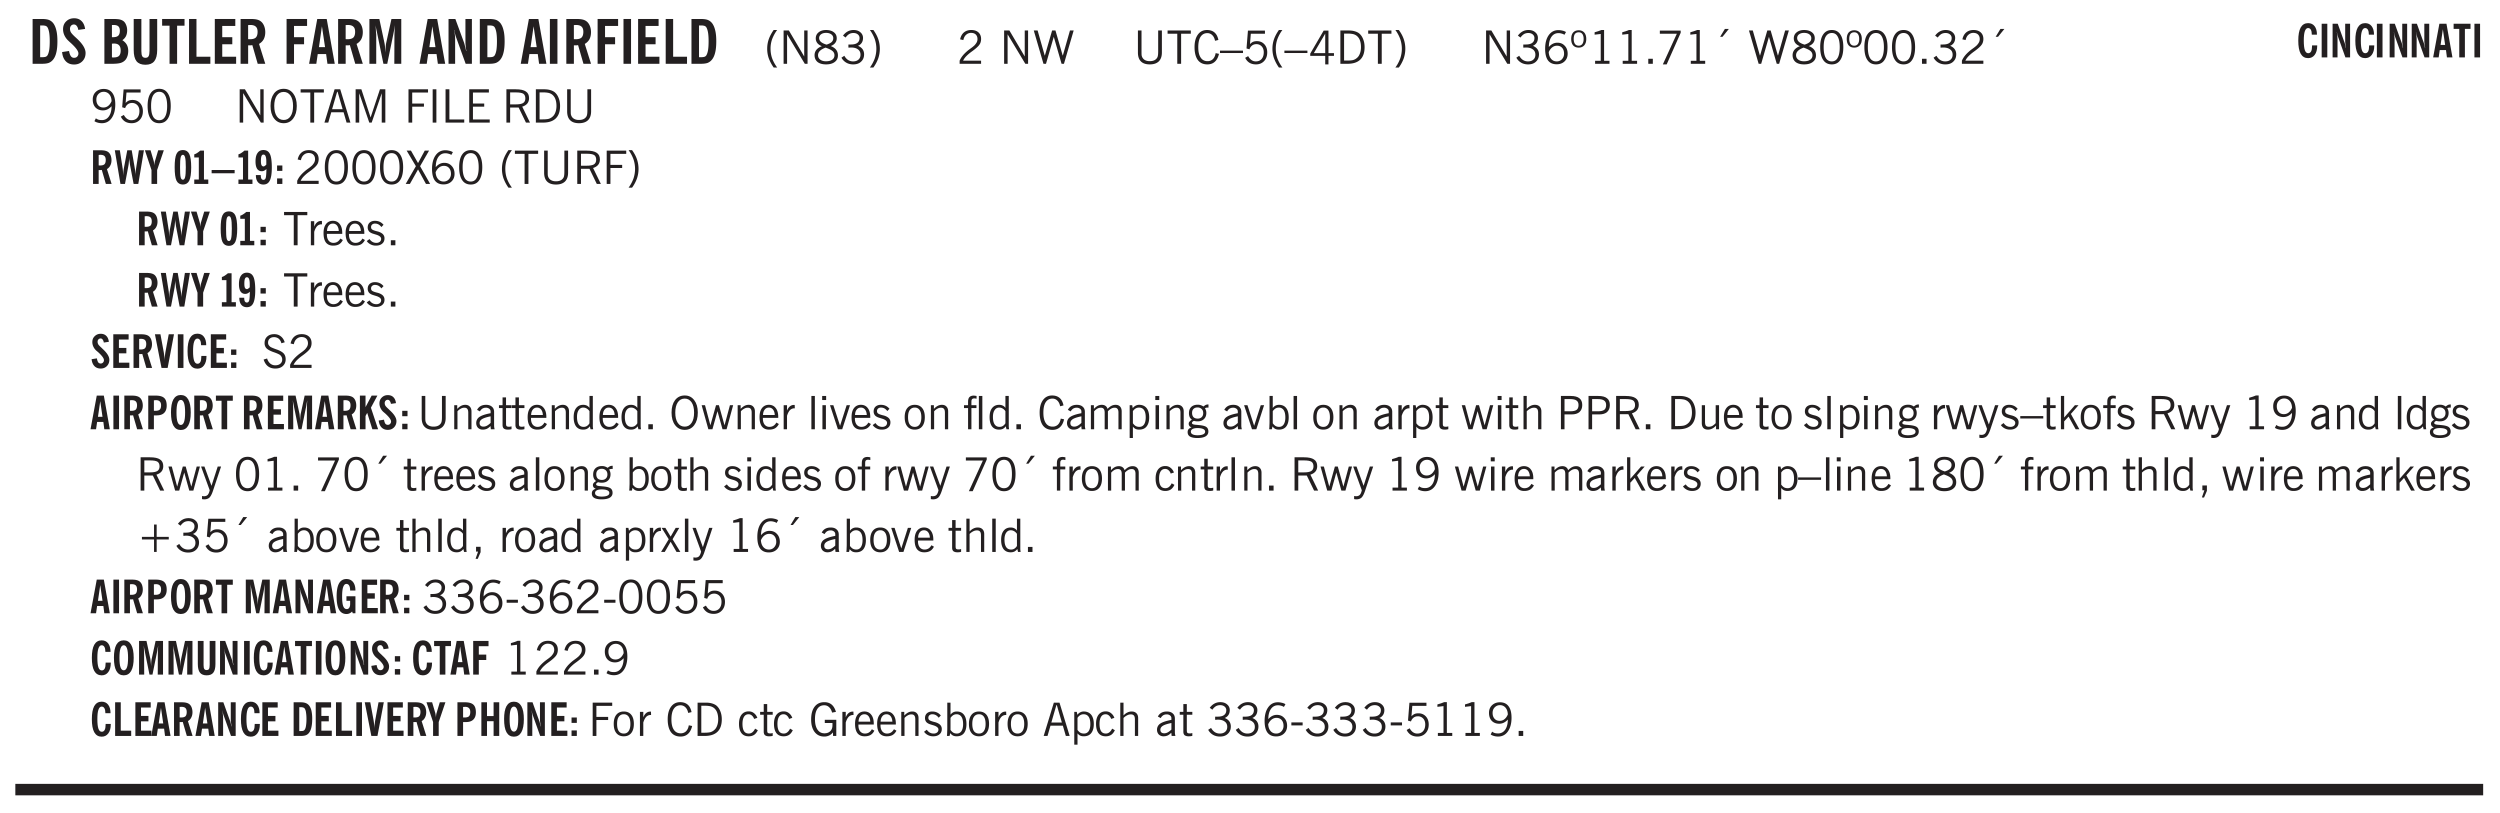 <svg xmlns="http://www.w3.org/2000/svg" xmlns:xlink="http://www.w3.org/1999/xlink" width="326pt" height="106pt" viewBox="0 0 326 106"><defs><symbol overflow="visible" id="aA"><path style="stroke:none" d="M1.734-.375v.36a1.42 1.42 0 0 1-.218.046 2.314 2.314 0 0 1-.25.016c-.23 0-.407-.047-.532-.14C.617-.196.563-.353.563-.564v-2.203h-.47v-.375h.47v-1.015h.453v1.015h.718v.375h-.718V-.75c0 .18.023.293.078.344.062.054.172.078.328.078.082 0 .18-.016.297-.047Zm0 0"/></symbol><symbol overflow="visible" id="b"><path style="stroke:none" d="M1.484-.86h.235c.195 0 .347-.015.453-.046a.47.47 0 0 0 .25-.172c.101-.156.18-.379.234-.672.051-.3.078-.695.078-1.188 0-.476-.027-.863-.078-1.156-.054-.3-.133-.531-.234-.687a.492.492 0 0 0-.25-.172A1.689 1.689 0 0 0 1.719-5h-.235ZM.5 0v-5.844h1.203c.395 0 .703.043.922.125.219.086.406.227.563.422.187.25.32.563.406.938.094.367.14.84.14 1.421 0 .594-.046 1.079-.14 1.454-.086.375-.219.683-.406.921-.157.2-.344.344-.563.438-.219.086-.527.125-.922.125Zm0 0"/></symbol><symbol overflow="visible" id="e"><path style="stroke:none" d="M1.484-3.469h.125c.32 0 .551-.062.688-.187.144-.133.219-.348.219-.64 0-.27-.063-.462-.188-.579-.125-.125-.336-.188-.625-.188H1.484Zm0 2.625c.032 0 .055.008.079.016h.14c.332 0 .567-.067.703-.203.145-.145.219-.38.219-.703 0-.313-.074-.54-.219-.688-.136-.144-.355-.219-.656-.219-.055 0-.137.008-.25.016h-.016ZM.5 0v-5.844h1.094c.426 0 .726.024.906.063.176.043.332.11.469.203.156.117.273.281.36.5.093.219.14.46.14.719 0 .293-.055.543-.156.75-.106.21-.262.386-.47.53.259.169.454.368.579.595.125.23.187.5.187.812 0 .211-.027.406-.078.594a1.685 1.685 0 0 1-.234.5c-.156.21-.371.36-.64.453C2.394-.039 2.003 0 1.483 0Zm0 0"/></symbol><symbol overflow="visible" id="f"><path style="stroke:none" d="M3.547-1.828c0 .68-.125 1.172-.375 1.484-.242.313-.625.469-1.156.469-.532 0-.922-.156-1.172-.469-.242-.312-.36-.804-.36-1.484v-4.016h1v4.188c0 .324.04.554.125.687.082.125.22.188.407.188.195 0 .332-.067.406-.203.082-.133.125-.375.125-.72v-4.14h1Zm0 0"/></symbol><symbol overflow="visible" id="g"><path style="stroke:none" d="M1.078 0v-4.969H.11v-.875h2.922v.875h-.969V0Zm0 0"/></symbol><symbol overflow="visible" id="h"><path style="stroke:none" d="M.5 0v-5.844h.969v4.922H3.28V0Zm0 0"/></symbol><symbol overflow="visible" id="i"><path style="stroke:none" d="M.5 0v-5.844h2.672v.907H1.469v1.468H2.78v.922H1.47v1.625H3.28V0Zm0 0"/></symbol><symbol overflow="visible" id="j"><path style="stroke:none" d="M1.484-3.219c.032 0 .055.008.079.016h.14c.363 0 .625-.07.781-.219.157-.156.235-.406.235-.75 0-.312-.078-.535-.235-.672-.148-.144-.386-.218-.718-.218-.055 0-.137.007-.25.015h-.032ZM3.72 0h-.985l-.703-2.438a2.787 2.787 0 0 1-.203.032h-.343V0H.5v-5.844h1.297c.375 0 .656.028.844.078.187.043.351.121.5.235.175.136.316.328.421.578.102.25.157.527.157.828 0 .355-.07.664-.203.922-.137.25-.34.453-.61.61Zm0 0"/></symbol><symbol overflow="visible" id="k"><path style="stroke:none" d="M.5 0v-5.844h2.672v.907H1.469v1.468H2.78v.922H1.47V0Zm0 0"/></symbol><symbol overflow="visible" id="l"><path style="stroke:none" d="M1.36-2.172h.796L1.75-4.89ZM.077 0l1.063-5.844h1.234L3.422 0h-.953l-.172-1.266H1.203L1.016 0Zm0 0"/></symbol><symbol overflow="visible" id="m"><path style="stroke:none" d="M.5 0v-5.844h1.297l.656 3.078c.031.125.055.297.078.516.02.219.04.484.063.797.008-.29.02-.55.031-.781.02-.227.047-.41.078-.547l.672-3.063h1.281V0H3.75l.016-3.781a37.874 37.874 0 0 1 .063-1.25c-.024.136-.048.297-.079.484-.031.18-.078.422-.14.734L2.827 0h-.5l-.781-3.813c-.063-.312-.117-.554-.156-.734-.032-.187-.059-.348-.079-.484l.047.875c.02.21.032.336.032.375V0Zm0 0"/></symbol><symbol overflow="visible" id="n"><path style="stroke:none" d="M.5 0v-5.844h.89l1.141 3.11c.04.136.082.293.125.468.051.18.098.375.14.594h.032a9.442 9.442 0 0 1-.094-.672 4.31 4.31 0 0 1-.03-.515v-2.985h.843V0h-.813L1.516-3.375a3.89 3.89 0 0 1-.157-.5 7.997 7.997 0 0 1-.109-.531h-.031a5.475 5.475 0 0 1 .14 1.328V0Zm0 0"/></symbol><symbol overflow="visible" id="o"><path style="stroke:none" d="M.516 0v-5.844H1.5V0Zm0 0"/></symbol><symbol overflow="visible" id="p"><path style="stroke:none" d="M1.203.484a5.307 5.307 0 0 1-.64-1.203 3.795 3.795 0 0 1-.204-1.25c0-.426.067-.836.204-1.234.144-.406.359-.805.64-1.203h.453A5.034 5.034 0 0 0 1-3.203 3.67 3.67 0 0 0 .797-1.97c0 .438.066.856.203 1.25.145.399.363.797.656 1.203Zm0 0"/></symbol><symbol overflow="visible" id="q"><path style="stroke:none" d="M.578 0v-4.344h.688l2 3.39v-3.39h.437V0h-.36L1.032-3.844V0Zm0 0"/></symbol><symbol overflow="visible" id="r"><path style="stroke:none" d="M1.734-2.11c-.343.126-.593.274-.75.438a.767.767 0 0 0-.234.563c0 .23.094.418.281.562.196.149.446.219.75.219.344 0 .614-.067.813-.203a.686.686 0 0 0 .297-.578.707.707 0 0 0-.266-.563c-.168-.144-.465-.289-.89-.437Zm.125-.39c.32-.102.547-.219.672-.344a.653.653 0 0 0 .203-.5.588.588 0 0 0-.265-.5c-.168-.125-.39-.187-.672-.187-.274 0-.492.062-.656.187a.58.58 0 0 0-.25.485c0 .187.078.355.234.5.156.136.398.257.734.359Zm-.609.203c-.262-.101-.46-.238-.594-.406a.963.963 0 0 1-.203-.61c0-.32.117-.582.36-.78.25-.208.578-.313.984-.313.426 0 .766.101 1.016.297.25.187.374.449.374.78a.94.94 0 0 1-.203.61c-.125.168-.32.305-.578.406.32.126.555.29.703.485.157.2.235.445.235.734 0 .367-.14.653-.422.86-.274.21-.649.312-1.125.312-.469 0-.84-.101-1.11-.312-.261-.22-.39-.516-.39-.891 0-.258.078-.488.234-.688.164-.207.406-.367.719-.484Zm0 0"/></symbol><symbol overflow="visible" id="s"><path style="stroke:none" d="m.203-.797.375-.25c.133.242.297.422.485.547.195.125.414.188.656.188.3 0 .535-.079.703-.235.176-.156.265-.367.265-.64 0-.301-.109-.532-.328-.688-.21-.164-.515-.25-.921-.25-.063 0-.122.008-.172.016h-.157v-.407h.313c.375 0 .656-.066.844-.203.195-.144.296-.351.296-.625a.59.59 0 0 0-.218-.484c-.149-.125-.34-.188-.578-.188-.211 0-.399.047-.563.141a1.555 1.555 0 0 0-.453.453l-.344-.25c.188-.25.39-.43.61-.547.226-.125.484-.187.765-.187.375 0 .672.101.89.297a.927.927 0 0 1 .345.75c0 .242-.059.449-.172.625a1.023 1.023 0 0 1-.485.39c.258.106.457.25.594.438.133.187.203.414.203.672 0 .398-.133.714-.39.953-.25.242-.594.36-1.032.36-.336 0-.632-.075-.89-.22a1.646 1.646 0 0 1-.64-.656Zm0 0"/></symbol><symbol overflow="visible" id="t"><path style="stroke:none" d="M.313.484a4.75 4.75 0 0 0 .64-1.203 3.9 3.9 0 0 0 0-2.484 4.817 4.817 0 0 0-.64-1.203h.453c.289.398.504.797.64 1.203a3.9 3.9 0 0 1 0 2.484A4.75 4.75 0 0 1 .766.484Zm0 0"/></symbol><symbol overflow="visible" id="u"><path style="stroke:none" d="M.297 0v-.406c.094-.219.219-.426.375-.625.156-.196.348-.395.578-.594.102-.094.27-.223.5-.39a4.37 4.37 0 0 0 .484-.391 1.86 1.86 0 0 0 .297-.406.95.95 0 0 0 .094-.407c0-.25-.074-.445-.219-.594-.148-.144-.351-.218-.61-.218a.928.928 0 0 0-.655.25c-.18.156-.297.386-.36.687L.36-3.188c.082-.394.25-.695.5-.906.25-.207.567-.312.954-.312.394 0 .707.105.937.312.227.211.344.496.344.86 0 .156-.024.296-.063.421-.031.118-.09.231-.172.344-.148.211-.453.485-.921.828a6.86 6.86 0 0 0-.235.172 5.132 5.132 0 0 0-.61.547C.939-.742.82-.57.75-.406h2.344V0Zm0 0"/></symbol><symbol overflow="visible" id="w"><path style="stroke:none" d="M.578 0v-4.344h.688l2 3.39v-3.39h.437V0h-.36L1.032-3.844V0Zm0 0"/></symbol><symbol overflow="visible" id="x"><path style="stroke:none" d="M1.39 0 .126-4.344h.5l.922 3.25h.031l.938-3.25h.437l.938 3.25h.03l.923-3.25h.484L4.062 0H3.75L2.734-3.516 1.72 0Zm0 0"/></symbol><symbol overflow="visible" id="y"><path style="stroke:none" d="M.578-4.344h.469v2.797c0 .2.004.352.016.453.019.094.05.184.093.266a.816.816 0 0 0 .375.36c.164.085.364.124.594.124.238 0 .441-.039.61-.125a.856.856 0 0 0 .374-.36.875.875 0 0 0 .079-.28c.019-.102.03-.274.03-.516v-2.719h.485v2.875c0 .5-.137.887-.406 1.157-.274.261-.664.39-1.172.39-.512 0-.898-.129-1.156-.39C.707-.57.579-.958.579-1.47Zm0 0"/></symbol><symbol overflow="visible" id="z"><path style="stroke:none" d="M1.39 0v-3.922H.126v-.422h3.031v.422H1.891V0Zm0 0"/></symbol><symbol overflow="visible" id="A"><path style="stroke:none" d="M3.469-1.297c-.106.461-.29.805-.547 1.031-.25.23-.574.344-.969.344C1.41.078.993-.113.703-.5.422-.895.281-1.453.281-2.172c0-.695.145-1.242.438-1.64.289-.395.687-.594 1.187-.594.407 0 .735.11.985.328.25.219.414.543.5.969L2.953-3c-.062-.32-.183-.566-.36-.734A.882.882 0 0 0 1.954-4c-.387 0-.683.164-.89.484-.2.313-.297.766-.297 1.36 0 .586.101 1.031.312 1.344.207.312.504.468.89.468a.973.973 0 0 0 .704-.265c.187-.188.305-.446.36-.782Zm0 0"/></symbol><symbol overflow="visible" id="B"><path style="stroke:none" d="M0-1.406v-.313h3v.313Zm0 0"/></symbol><symbol overflow="visible" id="C"><path style="stroke:none" d="M.406-.781.796-1c.126.23.27.402.438.516a.94.94 0 0 0 .563.171c.312 0 .562-.101.75-.312.187-.219.281-.508.281-.875 0-.32-.09-.578-.265-.766a.914.914 0 0 0-.704-.296c-.21 0-.39.058-.546.171a.978.978 0 0 0-.344.5L.579-2l.187-2.328h2.218v.406H1.141l-.11 1.36a1.28 1.28 0 0 1 .39-.297c.145-.063.317-.094.516-.094.395 0 .72.137.97.406.25.274.374.625.374 1.063 0 .46-.136.836-.406 1.125-.273.293-.625.437-1.063.437-.335 0-.62-.074-.859-.219a1.48 1.48 0 0 1-.547-.64Zm0 0"/></symbol><symbol overflow="visible" id="D"><path style="stroke:none" d="M1.203.484a5.307 5.307 0 0 1-.64-1.203 3.795 3.795 0 0 1-.204-1.25c0-.426.067-.836.204-1.234.144-.406.359-.805.64-1.203h.453A5.034 5.034 0 0 0 1-3.203 3.67 3.67 0 0 0 .797-1.97c0 .438.066.856.203 1.25.145.399.363.797.656 1.203Zm0 0"/></symbol><symbol overflow="visible" id="E"><path style="stroke:none" d="M2.625-4.328v2.937h.719v.36h-.719v1.11h-.422v-1.11H.25v-.297l1.75-3Zm-.422 2.937v-2.546L.72-1.392Zm0 0"/></symbol><symbol overflow="visible" id="F"><path style="stroke:none" d="M1.5-3.938h-.438v3.516h.375c.333 0 .594-.02.782-.062.187-.051.347-.133.484-.25.176-.133.313-.32.406-.563.102-.25.157-.539.157-.875 0-.344-.047-.64-.141-.89a1.332 1.332 0 0 0-.422-.594 1.294 1.294 0 0 0-.469-.219 3.423 3.423 0 0 0-.734-.063ZM.578 0v-4.344H1.61c.332 0 .602.032.813.094.207.055.394.137.562.25.239.188.422.438.547.75.133.313.203.672.203 1.078 0 .719-.187 1.262-.562 1.625C2.797-.18 2.238 0 1.5 0Zm0 0"/></symbol><symbol overflow="visible" id="G"><path style="stroke:none" d="M.313.484a4.75 4.75 0 0 0 .64-1.203 3.9 3.9 0 0 0 0-2.484 4.817 4.817 0 0 0-.64-1.203h.453c.289.398.504.797.64 1.203a3.9 3.9 0 0 1 0 2.484A4.75 4.75 0 0 1 .766.484Zm0 0"/></symbol><symbol overflow="visible" id="H"><path style="stroke:none" d="m.203-.797.375-.25c.133.242.297.422.485.547.195.125.414.188.656.188.3 0 .535-.079.703-.235.176-.156.265-.367.265-.64 0-.301-.109-.532-.328-.688-.21-.164-.515-.25-.921-.25-.063 0-.122.008-.172.016h-.157v-.407h.313c.375 0 .656-.066.844-.203.195-.144.296-.351.296-.625a.59.59 0 0 0-.218-.484c-.149-.125-.34-.188-.578-.188-.211 0-.399.047-.563.141a1.555 1.555 0 0 0-.453.453l-.344-.25c.188-.25.39-.43.61-.547.226-.125.484-.187.765-.187.375 0 .672.101.89.297a.927.927 0 0 1 .345.75c0 .242-.059.449-.172.625a1.023 1.023 0 0 1-.485.39c.258.106.457.25.594.438.133.187.203.414.203.672 0 .398-.133.714-.39.953-.25.242-.594.36-1.032.36-.336 0-.632-.075-.89-.22a1.646 1.646 0 0 1-.64-.656Zm0 0"/></symbol><symbol overflow="visible" id="I"><path style="stroke:none" d="M.828-1.531c.02.375.125.672.313.89.187.22.43.329.734.329a.89.89 0 0 0 .672-.282 1.02 1.02 0 0 0 .281-.734c0-.313-.086-.563-.25-.75-.168-.188-.39-.281-.672-.281a.999.999 0 0 0-.625.218c-.18.137-.328.34-.453.61Zm.016-.657c.156-.187.328-.328.515-.421.188-.094.383-.141.594-.141.406 0 .727.137.969.406.25.262.375.606.375 1.031 0 .407-.137.743-.406 1-.262.25-.606.376-1.032.376-.492 0-.867-.165-1.125-.5C.484-.781.36-1.285.36-1.954c0-.75.157-1.344.47-1.781.312-.438.734-.657 1.265-.657.176 0 .344.024.5.063.164.031.328.094.484.187l-.203.36a1.104 1.104 0 0 0-.36-.156A1.408 1.408 0 0 0 2.095-4c-.387 0-.696.168-.922.5-.219.324-.328.762-.328 1.313Zm0 0"/></symbol><symbol overflow="visible" id="J"><path style="stroke:none" d="M.484-3.234c0 .28.055.5.172.656.114.148.274.219.485.219.195 0 .351-.07.468-.22.114-.155.172-.374.172-.655 0-.29-.058-.508-.172-.657-.105-.144-.261-.218-.468-.218-.22 0-.387.074-.5.218-.106.149-.157.368-.157.657Zm-.328 0c0-.364.082-.645.25-.844.176-.195.422-.297.735-.297.3 0 .539.102.718.297.176.2.266.48.266.844 0 .355-.09.632-.266.828-.18.199-.418.297-.718.297-.313 0-.559-.098-.735-.297-.168-.196-.25-.473-.25-.828Zm0 0"/></symbol><symbol overflow="visible" id="K"><path style="stroke:none" d="M2.047-4.406v4.015h.703V0H.875v-.39h.734v-3.5l-.796.093v-.312c.164-.04.32-.086.468-.141.157-.05.29-.102.407-.156Zm0 0"/></symbol><symbol overflow="visible" id="L"><path style="stroke:none" d="M.61 0v-.656h.593V0Zm0 0"/></symbol><symbol overflow="visible" id="M"><path style="stroke:none" d="m.828.078 1.828-4H.437v-.406h2.72v.281L1.327.078Zm0 0"/></symbol><symbol overflow="visible" id="N"><path style="stroke:none" d="m1.094-3.516.625-1.03h.515l-.828 1.03Zm0 0"/></symbol><symbol overflow="visible" id="O"><path style="stroke:none" d="M1.734-2.11c-.343.126-.593.274-.75.438a.767.767 0 0 0-.234.563c0 .23.094.418.281.562.196.149.446.219.75.219.344 0 .614-.067.813-.203a.686.686 0 0 0 .297-.578.707.707 0 0 0-.266-.563c-.168-.144-.465-.289-.89-.437Zm.125-.39c.32-.102.547-.219.672-.344a.653.653 0 0 0 .203-.5.588.588 0 0 0-.265-.5c-.168-.125-.39-.187-.672-.187-.274 0-.492.062-.656.187a.58.58 0 0 0-.25.485c0 .187.078.355.234.5.156.136.398.257.734.359Zm-.609.203c-.262-.101-.46-.238-.594-.406a.963.963 0 0 1-.203-.61c0-.32.117-.582.36-.78.25-.208.578-.313.984-.313.426 0 .766.101 1.016.297.25.187.374.449.374.78a.94.94 0 0 1-.203.61c-.125.168-.32.305-.578.406.32.126.555.29.703.485.157.2.235.445.235.734 0 .367-.14.653-.422.86-.274.21-.649.312-1.125.312-.469 0-.84-.101-1.11-.312-.261-.22-.39-.516-.39-.891 0-.258.078-.488.234-.688.164-.207.406-.367.719-.484Zm0 0"/></symbol><symbol overflow="visible" id="P"><path style="stroke:none" d="M.75-2.172c0 .617.086 1.078.266 1.39a.858.858 0 0 0 .796.47c.344 0 .598-.157.766-.47.176-.312.266-.773.266-1.39 0-.601-.09-1.062-.266-1.375-.168-.312-.422-.469-.765-.469-.344 0-.61.157-.797.47-.18.312-.266.773-.266 1.374Zm-.453 0c0-.726.129-1.281.39-1.656.258-.383.633-.578 1.125-.578.489 0 .86.195 1.11.578.258.375.39.93.39 1.656 0 .73-.132 1.29-.39 1.672-.25.387-.621.578-1.11.578C1.32.078.946-.113.688-.5c-.261-.383-.39-.941-.39-1.672Zm0 0"/></symbol><symbol overflow="visible" id="Q"><path style="stroke:none" d="M2.797-2.797c-.012-.375-.11-.672-.297-.89a.923.923 0 0 0-.734-.329c-.274 0-.5.102-.688.297-.18.188-.266.43-.266.719 0 .313.083.563.25.75.165.188.391.281.672.281.227 0 .43-.066.61-.203.187-.144.336-.351.453-.625Zm0 .656c-.156.18-.328.313-.516.407-.187.093-.39.14-.61.14-.398 0-.718-.125-.968-.375-.242-.258-.36-.61-.36-1.047 0-.406.13-.734.391-.984.27-.258.614-.39 1.032-.39.5 0 .875.171 1.125.515.257.336.39.836.39 1.5 0 .75-.164 1.352-.484 1.797-.313.437-.735.656-1.266.656C1.332.078 1.148.051.984 0a1.29 1.29 0 0 1-.421-.188L.75-.561c.113.085.234.148.36.187.132.031.273.047.421.047.383 0 .692-.16.922-.484.227-.333.344-.774.344-1.329Zm0 0"/></symbol><symbol overflow="visible" id="R"><path style="stroke:none" d="M.766-2.172c0 .574.109 1.024.328 1.344.218.324.52.484.906.484.375 0 .672-.16.89-.484.22-.32.329-.77.329-1.344 0-.57-.11-1.02-.328-1.344C2.67-3.836 2.375-4 2-4c-.387 0-.688.164-.906.484-.219.325-.328.774-.328 1.344Zm-.485 0c0-.676.149-1.219.453-1.625.313-.406.735-.61 1.266-.61.52 0 .93.204 1.234.61.313.399.47.938.47 1.625 0 .688-.157 1.235-.47 1.64-.304.407-.714.61-1.234.61-.523 0-.938-.203-1.25-.61-.313-.405-.469-.952-.469-1.64Zm0 0"/></symbol><symbol overflow="visible" id="S"><path style="stroke:none" d="M1.11-1.75h1.374l-.656-2.266h-.062ZM.11 0l1.327-4.344h.735L3.5 0H3l-.39-1.344H1L.61 0Zm0 0"/></symbol><symbol overflow="visible" id="T"><path style="stroke:none" d="M.578 0v-4.344h.75L2.531-.672 3.75-4.344h.703V0h-.469v-3.828L2.672 0h-.313L1.047-3.828V0Zm0 0"/></symbol><symbol overflow="visible" id="U"><path style="stroke:none" d="M.578 0v-4.344h2.547v.422H1.062v1.438h1.532v.406H1.063V0Zm0 0"/></symbol><symbol overflow="visible" id="V"><path style="stroke:none" d="M.61 0v-4.344h.484V0Zm0 0"/></symbol><symbol overflow="visible" id="W"><path style="stroke:none" d="M.61 0v-4.344h.5v3.938h1.937V0Zm0 0"/></symbol><symbol overflow="visible" id="X"><path style="stroke:none" d="M.578 0v-4.344h2.563v.422H1.062v1.438h1.47v.406h-1.47v1.672H3.25V0Zm0 0"/></symbol><symbol overflow="visible" id="Y"><path style="stroke:none" d="M1.797-3.938h-.734v1.563h.718c.446 0 .77-.055.969-.172.195-.125.297-.328.297-.61 0-.288-.09-.491-.266-.609-.18-.113-.508-.171-.984-.171ZM.578 0v-4.344h1.219c.601 0 1.039.094 1.312.282.282.18.422.468.422.875 0 .28-.078.515-.234.703-.149.18-.367.312-.656.406L3.656 0h-.531l-.953-1.969h-1.11V0Zm0 0"/></symbol><symbol overflow="visible" id="ai"><path style="stroke:none" d="m.047 0 1.328-2.313-1.203-2.03h.562l.922 1.624.875-1.625h.563L1.922-2.312 3.234 0h-.546L1.655-1.89.594 0Zm0 0"/></symbol><symbol overflow="visible" id="aj"><path style="stroke:none" d="M.5 0v-3.14h.438v.718c.101-.258.226-.445.375-.562a.781.781 0 0 1 .53-.188h.095l.015.438h-.062a.8.8 0 0 0-.579.25c-.156.168-.28.414-.375.734V0Zm0 0"/></symbol><symbol overflow="visible" id="ak"><path style="stroke:none" d="M.688-1.86h1.53c-.011-.288-.085-.523-.218-.702a.661.661 0 0 0-.547-.266c-.23 0-.414.09-.547.265-.136.168-.21.403-.219.704Zm1.734.985.328.188c-.125.25-.293.437-.5.562-.21.117-.465.172-.766.172-.406 0-.718-.133-.937-.406C.336-.641.234-1.047.234-1.58c0-.5.102-.89.313-1.171.219-.29.52-.438.906-.438.383 0 .68.141.89.422.22.274.329.657.329 1.157v.125h-2v.109c0 .324.078.586.234.781a.77.77 0 0 0 .625.281.945.945 0 0 0 .516-.14c.156-.102.281-.242.375-.422Zm0 0"/></symbol><symbol overflow="visible" id="al"><path style="stroke:none" d="m.11-.547.359-.265c.113.167.242.292.39.375.157.085.32.124.5.124a.698.698 0 0 0 .454-.14.479.479 0 0 0 .171-.39c0-.239-.242-.427-.718-.563-.106-.032-.188-.055-.25-.078-.262-.07-.461-.176-.594-.313a.782.782 0 0 1-.188-.531c0-.258.082-.469.25-.625.176-.156.407-.235.688-.235.238 0 .445.043.625.126.187.085.351.214.5.39l-.281.297a1.223 1.223 0 0 0-.375-.344.943.943 0 0 0-.438-.11.572.572 0 0 0-.39.126.426.426 0 0 0-.141.328c0 .063.008.125.031.188.031.054.07.101.125.14.094.063.27.133.531.203.133.032.235.059.297.078.27.094.461.211.578.344a.754.754 0 0 1 .188.531c0 .293-.106.524-.313.688-.199.168-.468.25-.812.25-.242 0-.465-.05-.672-.156a1.335 1.335 0 0 1-.516-.438Zm0 0"/></symbol><symbol overflow="visible" id="ar"><path style="stroke:none" d="m.203-1.094.453-.14c.082.273.219.492.406.656a.994.994 0 0 0 .657.234c.27 0 .488-.066.656-.203a.67.67 0 0 0 .25-.547.72.72 0 0 0-.078-.343.84.84 0 0 0-.219-.266c-.137-.094-.383-.203-.734-.328a7.453 7.453 0 0 1-.266-.094c-.367-.145-.625-.3-.781-.469a.98.98 0 0 1-.219-.656c0-.352.113-.633.344-.844.226-.207.535-.312.922-.312.332 0 .613.093.843.281.239.18.41.438.516.781l-.437.125a1.08 1.08 0 0 0-.344-.594.976.976 0 0 0-.625-.203c-.23 0-.418.07-.563.204-.136.124-.203.296-.203.515 0 .106.02.2.063.281.05.086.125.168.219.25.101.075.328.172.671.297.114.043.204.074.266.094.406.156.688.328.844.516.156.187.234.433.234.734 0 .355-.125.648-.375.875-.242.219-.562.328-.969.328-.386 0-.71-.098-.968-.297-.25-.195-.438-.488-.563-.875Zm0 0"/></symbol><symbol overflow="visible" id="ay"><path style="stroke:none" d="M.5 0v-3.14h.39v.484c.176-.188.348-.32.516-.406.164-.083.344-.126.532-.126.257 0 .457.079.593.235.145.148.219.355.219.625V0h-.422v-2.156c0-.239-.043-.406-.125-.5-.074-.102-.203-.156-.39-.156a.911.911 0 0 0-.454.124 1.548 1.548 0 0 0-.437.344V0Zm0 0"/></symbol><symbol overflow="visible" id="az"><path style="stroke:none" d="M2.125-.828v-.86c-.523.106-.89.227-1.11.36-.218.137-.327.308-.327.516 0 .148.039.261.125.343.093.086.222.125.39.125a.994.994 0 0 0 .422-.11c.156-.081.32-.206.5-.374Zm-.016.406a1.71 1.71 0 0 1-.468.36 1.36 1.36 0 0 1-.532.109.874.874 0 0 1-.625-.234.874.874 0 0 1-.234-.625.93.93 0 0 1 .422-.797c.289-.196.773-.36 1.453-.485v-.234a.436.436 0 0 0-.172-.344.698.698 0 0 0-.453-.14.85.85 0 0 0-.453.124.976.976 0 0 0-.313.36L.36-2.531c.114-.219.266-.38.454-.485.195-.113.437-.171.718-.171.332 0 .586.085.766.25.187.156.281.382.281.671v1.75c0 .086.004.168.016.25.008.075.023.149.047.22V0h-.485Zm0 0"/></symbol><symbol overflow="visible" id="c"><path style="stroke:none" d="m.266-1.531.906-.14c.05.304.129.526.234.671a.48.48 0 0 0 .422.219c.176 0 .313-.051.406-.156a.572.572 0 0 0 .157-.422c0-.313-.352-.782-1.047-1.407a3.819 3.819 0 0 1-.235-.218 2.232 2.232 0 0 1-.53-.704A1.911 1.911 0 0 1 .39-4.5c0-.426.132-.77.406-1.031.27-.27.617-.407 1.047-.407.394 0 .71.122.953.36.25.242.406.586.469 1.031l-.891.125c-.031-.226-.102-.398-.203-.516a.433.433 0 0 0-.36-.187.489.489 0 0 0-.375.156.612.612 0 0 0-.14.422c0 .156.039.309.125.453.094.149.285.356.578.625.04.031.102.09.188.172.757.7 1.14 1.328 1.14 1.89 0 .438-.14.798-.422 1.079-.281.281-.64.422-1.078.422-.45 0-.808-.14-1.078-.422C.477-.61.316-1.008.266-1.531Zm0 0"/></symbol><symbol overflow="visible" id="aB"><path style="stroke:none" d="M2.297-2.36a1.066 1.066 0 0 0-.36-.343.87.87 0 0 0-.453-.125c-.25 0-.449.11-.593.328-.149.21-.22.508-.22.89 0 .43.071.75.22.97.144.218.359.328.64.328a.81.81 0 0 0 .422-.11 1.05 1.05 0 0 0 .344-.36Zm.437-1.984v3.969c.008.137.024.262.047.375h-.344l-.093-.39a1.106 1.106 0 0 1-.39.343 1.152 1.152 0 0 1-.485.094c-.399 0-.703-.14-.922-.422-.211-.29-.313-.691-.313-1.203 0-.52.11-.914.329-1.188.218-.28.523-.421.921-.421.188 0 .348.039.485.109a.796.796 0 0 1 .328.297v-1.563Zm0 0"/></symbol><symbol overflow="visible" id="aC"><path style="stroke:none" d="M1 0 .125-3.14h.438l.703 2.624L2-3.14h.375l.734 2.625.704-2.625h.421L3.375 0h-.531l-.656-2.36L1.53 0Zm0 0"/></symbol><symbol overflow="visible" id="aD"><path style="stroke:none" d="M.516 0v-4.344h.453V0Zm0 0"/></symbol><symbol overflow="visible" id="aE"><path style="stroke:none" d="M.484-3.813v-.53H1v.53ZM.516 0v-3.14h.453V0Zm0 0"/></symbol><symbol overflow="visible" id="aF"><path style="stroke:none" d="M1.094 0 .062-3.14H.5l.875 2.687.86-2.688h.437L1.656 0Zm0 0"/></symbol><symbol overflow="visible" id="aG"><path style="stroke:none" d="M.64-1.578c0 .418.07.734.22.953.156.21.374.313.656.313.27 0 .476-.102.625-.313.156-.219.234-.531.234-.938 0-.414-.074-.726-.219-.937a.724.724 0 0 0-.64-.328.76.76 0 0 0-.657.328c-.148.21-.218.516-.218.922Zm-.437 0c0-.508.113-.906.344-1.188.226-.28.55-.421.969-.421.414 0 .738.14.968.421.227.282.344.68.344 1.188 0 .523-.117.922-.344 1.203-.23.281-.554.422-.968.422-.418 0-.743-.14-.97-.422-.23-.281-.343-.68-.343-1.203Zm0 0"/></symbol><symbol overflow="visible" id="aH"><path style="stroke:none" d="M.547 0v-2.766H.016v-.375h.53v-.437c0-.281.056-.485.173-.61.125-.132.312-.203.562-.203.051 0 .11.008.172.016.063 0 .129.012.203.031v.36c-.054-.008-.11-.02-.172-.032-.054-.007-.101-.015-.14-.015-.125 0-.219.039-.282.11-.054.062-.078.163-.078.296v.484h.657v.375H.984V0Zm0 0"/></symbol><symbol overflow="visible" id="aI"><path style="stroke:none" d="M.484 0v-3.14h.391v.484c.176-.188.344-.32.5-.406.164-.083.344-.126.531-.126.196 0 .36.047.485.141.125.086.21.215.265.39.176-.187.348-.32.516-.405.164-.083.344-.126.531-.126.258 0 .457.079.594.235.133.148.203.355.203.625V0h-.422v-2.188c0-.218-.043-.374-.125-.468-.074-.102-.2-.156-.375-.156a.911.911 0 0 0-.453.124 1.683 1.683 0 0 0-.422.344V0h-.422v-2.172c0-.226-.043-.39-.125-.484-.074-.102-.199-.156-.375-.156a.993.993 0 0 0-.437.109 1.868 1.868 0 0 0-.438.36V0Zm0 0"/></symbol><symbol overflow="visible" id="aJ"><path style="stroke:none" d="M.922-.781c.125.168.25.289.375.36.133.073.289.108.469.108.257 0 .46-.101.609-.312.145-.219.219-.523.219-.922 0-.426-.074-.742-.219-.953-.148-.219-.367-.328-.656-.328a.85.85 0 0 0-.453.125c-.137.086-.25.2-.344.344ZM.5 1.14v-4.282h.328l.078.391a.975.975 0 0 1 .375-.328.96.96 0 0 1 .453-.11c.414 0 .739.141.97.422.226.282.343.688.343 1.22 0 .51-.117.905-.344 1.187-.219.273-.543.406-.969.406-.18 0-.336-.031-.468-.094a.973.973 0 0 1-.344-.297v1.485Zm0 0"/></symbol><symbol overflow="visible" id="aK"><path style="stroke:none" d="M.563.313c0 .156.07.269.218.343.145.082.36.125.64.125.333 0 .583-.043.75-.125.165-.074.25-.187.25-.344 0-.156-.085-.273-.25-.343-.167-.082-.417-.125-.75-.125-.28 0-.495.043-.64.125C.633.05.562.164.562.313Zm.156-2.454c0 .243.062.43.187.563.125.125.305.187.547.187.219 0 .39-.062.516-.187.133-.125.203-.3.203-.531 0-.227-.07-.407-.203-.532a.756.756 0 0 0-.547-.203c-.219 0-.39.063-.516.188-.125.125-.187.297-.187.515ZM.656-.25a.587.587 0 0 1-.281-.172.504.504 0 0 1-.094-.312c0-.094.031-.176.094-.25.063-.082.172-.172.328-.266a.831.831 0 0 1-.297-.344 1.254 1.254 0 0 1-.094-.5c0-.344.098-.613.297-.812.207-.196.493-.297.86-.297.144 0 .273.023.39.062.125.043.239.102.344.172.113-.094.211-.16.297-.203a.732.732 0 0 1 .281-.062h.078v.406h-.093a.849.849 0 0 0-.25.031c-.055.012-.09.031-.11.063.051.086.094.18.125.28.031.095.047.204.047.329 0 .336-.105.602-.312.797-.2.2-.477.297-.829.297-.074 0-.152-.004-.234-.016a1.382 1.382 0 0 1-.234-.047.545.545 0 0 0-.203.125.209.209 0 0 0-.063.156c0 .137.195.215.594.235.133.012.238.023.312.031.477.043.801.125.97.25.175.125.265.32.265.594 0 .27-.121.476-.36.625-.242.144-.593.219-1.062.219-.43 0-.75-.063-.969-.188C.243.828.141.633.141.375.14.227.176.102.25 0c.082-.094.219-.176.406-.25Zm0 0"/></symbol><symbol overflow="visible" id="aL"><path style="stroke:none" d="M.922-.781c.113.156.238.277.375.36.133.073.285.108.453.108.25 0 .445-.101.594-.312.144-.219.219-.52.219-.906 0-.438-.075-.758-.22-.969a.724.724 0 0 0-.64-.328.825.825 0 0 0-.437.125c-.125.086-.243.2-.344.344ZM.453 0c.02-.156.031-.316.031-.484C.492-.648.5-.82.5-1v-3.344h.422v1.578a.952.952 0 0 1 .344-.312c.132-.07.289-.11.468-.11.407 0 .72.141.938.422.219.282.328.688.328 1.22 0 .51-.11.905-.328 1.187-.219.273-.54.406-.953.406-.18 0-.336-.031-.469-.094a.983.983 0 0 1-.36-.328L.798 0Zm0 0"/></symbol><symbol overflow="visible" id="aM"><path style="stroke:none" d="M.5 0v-4.344h.422v1.672c.176-.187.348-.316.515-.39a1.21 1.21 0 0 1 .547-.126c.27 0 .477.079.625.235.145.148.22.355.22.625V0h-.423v-2.156c0-.239-.043-.406-.125-.5-.086-.102-.219-.156-.406-.156-.168 0-.328.042-.484.124a1.708 1.708 0 0 0-.47.344V0Zm0 0"/></symbol><symbol overflow="visible" id="aN"><path style="stroke:none" d="M1.047-2.344h.734c.395 0 .676-.062.844-.187.164-.125.25-.332.25-.625 0-.281-.09-.477-.266-.594-.168-.125-.453-.188-.859-.188h-.703ZM.578 0v-4.344h1.266c.52 0 .898.102 1.14.297.25.188.375.484.375.89 0 .387-.12.688-.359.907-.242.21-.578.313-1.016.313h-.937V0Zm0 0"/></symbol><symbol overflow="visible" id="aO"><path style="stroke:none" d="M2.719-3.14V0h-.39v-.469c-.18.18-.352.309-.517.39a1.193 1.193 0 0 1-.53.126c-.262 0-.466-.07-.61-.219C.535-.328.469-.539.469-.812v-2.329H.89v2.157c0 .242.035.414.109.515.082.094.21.14.39.14a.993.993 0 0 0 .454-.108 1.95 1.95 0 0 0 .437-.36V-3.14Zm0 0"/></symbol><symbol overflow="visible" id="aP"><path style="stroke:none" d="M1.188-.047.063-3.14H.5l.922 2.516.812-2.516h.438L1.609.047c-.148.437-.304.726-.468.875-.168.144-.391.219-.672.219-.055 0-.106-.008-.156-.016a.644.644 0 0 1-.126-.016V.703C.228.711.27.72.314.72c.039.008.082.015.124.015.208 0 .368-.058.485-.171.113-.118.203-.32.265-.61Zm0 0"/></symbol><symbol overflow="visible" id="aQ"><path style="stroke:none" d="M.5 0v-4.344h.422v2.813l1.406-1.61h.469L1.797-2l1.11 2h-.485L1.5-1.656l-.578.625V0Zm0 0"/></symbol><symbol overflow="visible" id="aR"><path style="stroke:none" d="M2.672-.75c-.125.273-.29.477-.485.61-.199.124-.433.187-.703.187-.406 0-.718-.133-.937-.406C.328-.641.219-1.047.219-1.58c0-.507.11-.905.328-1.187.226-.289.539-.437.937-.437.27 0 .5.078.688.234.195.149.344.352.437.61l-.421.14a.946.946 0 0 0-.282-.437.638.638 0 0 0-.437-.172c-.262 0-.461.11-.594.328-.137.219-.203.527-.203.922 0 .418.066.734.203.953.133.21.344.313.625.313.164 0 .316-.051.453-.157a1.24 1.24 0 0 0 .36-.484Zm0 0"/></symbol><symbol overflow="visible" id="aS"><path style="stroke:none" d="m.578.89.328-.937H.641v-.625h.593v.703L.86.906Zm0 0"/></symbol><symbol overflow="visible" id="aT"><path style="stroke:none" d="M2.672-3.578v1.61H4.25v.343H2.672V0h-.344v-1.625H.75v-.344h1.578v-1.61Zm0 0"/></symbol><symbol overflow="visible" id="aU"><path style="stroke:none" d="m.047 0 1-1.656-.922-1.485h.484L1.297-2l.656-1.14h.469l-.875 1.484L2.563 0h-.5l-.766-1.328L.53 0Zm0 0"/></symbol><symbol overflow="visible" id="aX"><path style="stroke:none" d="M.25-1.375v-.39h1.469v.39Zm0 0"/></symbol><symbol overflow="visible" id="bd"><path style="stroke:none" d="m3.125 0-.016-.469a1.37 1.37 0 0 1-.484.406 1.45 1.45 0 0 1-.656.141c-.524 0-.938-.195-1.25-.594C.414-.922.266-1.46.266-2.14c0-.718.148-1.273.453-1.671.3-.395.722-.594 1.265-.594.383 0 .704.105.954.312.25.211.437.528.562.953l-.5.094c-.086-.312-.215-.547-.39-.703A.884.884 0 0 0 1.968-4c-.387 0-.684.156-.89.469-.212.312-.313.761-.313 1.344 0 .585.109 1.039.328 1.359.218.324.52.484.906.484.32 0 .578-.094.766-.281.187-.188.28-.441.28-.766v-.296h-1v-.422h1.5V0Zm0 0"/></symbol><symbol overflow="visible" id="Z"><path style="stroke:none" d="M1.11-2.422c.019.012.038.016.062.016h.11c.269 0 .46-.051.577-.156.114-.114.172-.301.172-.563 0-.238-.058-.41-.172-.516-.105-.101-.28-.156-.53-.156-.044 0-.11.008-.204.016h-.016ZM2.796 0h-.75l-.531-1.828a.535.535 0 0 1-.141.016h-.266V0H.375v-4.39h.969c.281 0 .488.023.625.062.144.031.273.09.39.172.133.105.239.25.313.437.07.188.11.399.11.625 0 .262-.055.492-.157.688-.094.199-.242.355-.438.469Zm0 0"/></symbol><symbol overflow="visible" id="aa"><path style="stroke:none" d="M.828 0 .094-4.39H.75l.375 2.421c.008.074.02.184.031.328.008.137.02.32.032.547.007-.226.019-.414.03-.562.02-.157.036-.27.048-.344l.453-2.39h.578l.422 2.468c.02.125.035.258.047.39.02.137.03.282.03.438 0-.144.005-.289.017-.437.007-.145.023-.285.046-.422l.375-2.438h.657L3.156 0h-.61l-.468-2.469a19.254 19.254 0 0 1-.062-.469 3.15 3.15 0 0 1-.032-.468c-.023.25-.043.449-.062.594-.012.148-.024.25-.031.312L1.42 0Zm0 0"/></symbol><symbol overflow="visible" id="ab"><path style="stroke:none" d="M.797 0v-1.813l-.86-2.578h.735l.406 1.375c.02.063.035.149.047.25.02.106.035.227.047.36a5.12 5.12 0 0 1 .031-.375c.02-.102.04-.188.063-.25l.406-1.36h.734l-.875 2.579V0Zm0 0"/></symbol><symbol overflow="visible" id="ad"><path style="stroke:none" d="M.922-2.172c0 .637.023 1.07.078 1.297.05.219.148.328.297.328.133 0 .226-.11.281-.328.063-.227.094-.66.094-1.297 0-.633-.031-1.062-.094-1.281-.055-.227-.148-.344-.281-.344-.149 0-.246.117-.297.344-.055.219-.078.648-.078 1.281Zm-.703 0c0-.82.078-1.398.234-1.734.164-.344.445-.516.844-.516.383 0 .66.172.828.516.164.344.25.922.25 1.734 0 .813-.086 1.39-.25 1.735-.168.343-.445.515-.828.515-.399 0-.68-.172-.844-.515C.297-.781.22-1.36.22-2.173Zm0 0"/></symbol><symbol overflow="visible" id="ae"><path style="stroke:none" d="M1.64-.578h.563V0H.375v-.578h.594v-2.875H.375v-.406a1.38 1.38 0 0 0 .39-.188c.126-.082.255-.18.391-.297h.485Zm0 0"/></symbol><symbol overflow="visible" id="af"><path style="stroke:none" d="M0-1.39v-.423h3v.422Zm0 0"/></symbol><symbol overflow="visible" id="ag"><path style="stroke:none" d="M1.61-2.516v-.406c0-.312-.032-.539-.094-.687-.055-.145-.149-.22-.282-.22-.117 0-.199.071-.25.204-.054.137-.078.352-.078.64 0 .243.024.419.078.532.063.117.149.172.266.172.05 0 .102-.02.156-.063.063-.039.13-.097.203-.172Zm.015.579c-.105.093-.21.167-.313.218a.71.71 0 0 1-.296.063.69.69 0 0 1-.61-.328c-.136-.22-.203-.532-.203-.938 0-.488.086-.86.266-1.11.176-.257.43-.39.765-.39.395 0 .676.172.844.516.164.336.25.922.25 1.765 0 .793-.09 1.36-.265 1.704-.168.343-.446.515-.829.515C.93.078.691-.023.516-.234.336-.454.25-.75.25-1.125v-.031h.64c0 .21.024.367.079.468a.289.289 0 0 0 .265.157c.145 0 .243-.082.297-.25.051-.164.082-.551.094-1.156Zm0 0"/></symbol><symbol overflow="visible" id="ah"><path style="stroke:none" d="M.375-1.703v-.703h.688v.703ZM.375 0v-.719h.688V0Zm0 0"/></symbol><symbol overflow="visible" id="am"><path style="stroke:none" d="m.188-1.14.687-.11c.04.23.098.402.172.516a.393.393 0 0 0 .328.156c.125 0 .223-.04.297-.125a.427.427 0 0 0 .125-.313c0-.238-.262-.593-.781-1.062-.086-.07-.149-.125-.188-.156a1.597 1.597 0 0 1-.406-.532 1.392 1.392 0 0 1-.14-.609c0-.313.1-.566.312-.766.207-.207.469-.312.781-.312.3 0 .54.09.719.266.187.18.3.437.344.78l-.657.095a.848.848 0 0 0-.156-.391.302.302 0 0 0-.266-.14.353.353 0 0 0-.28.124c-.075.074-.11.18-.11.313 0 .117.031.23.094.344.07.105.218.257.437.453l.14.14c.57.524.86.992.86 1.406 0 .336-.11.61-.328.829-.211.21-.477.312-.797.312-.336 0-.605-.101-.813-.312-.21-.22-.335-.52-.375-.907Zm0 0"/></symbol><symbol overflow="visible" id="an"><path style="stroke:none" d="M.375 0v-4.39h2v.687H1.109v1.094h.97v.703h-.97v1.218h1.36V0Zm0 0"/></symbol><symbol overflow="visible" id="ao"><path style="stroke:none" d="m.906 0-.86-4.39h.72l.437 2.374c.02.125.04.282.063.47.02.187.03.39.03.609a5.83 5.83 0 0 1 .048-.594c.02-.176.039-.336.062-.485l.438-2.375h.687L1.703 0Zm0 0"/></symbol><symbol overflow="visible" id="ap"><path style="stroke:none" d="M.39 0v-4.39h.735V0Zm0 0"/></symbol><symbol overflow="visible" id="aq"><path style="stroke:none" d="M1.984-2.969c0-.281-.043-.492-.125-.64-.086-.145-.203-.22-.359-.22-.188 0-.328.138-.422.407-.094.262-.14.672-.14 1.235 0 .562.046.98.14 1.25.094.261.238.39.438.39.164 0 .289-.078.375-.234.082-.156.125-.395.125-.719v-.063h.671v.063c0 .492-.109.883-.328 1.172-.21.281-.496.422-.859.422-.43 0-.75-.192-.969-.578C.321-.867.22-1.438.22-2.188S.32-3.503.53-3.89c.219-.382.54-.578.969-.578.363 0 .645.133.844.39.207.263.312.634.312 1.11Zm0 0"/></symbol><symbol overflow="visible" id="as"><path style="stroke:none" d="M1.016-1.625h.593l-.296-2.047ZM.046 0 .86-4.39h.922L2.563 0h-.72L1.72-.953H.906L.766 0Zm0 0"/></symbol><symbol overflow="visible" id="at"><path style="stroke:none" d="M1.11-2.422c.019.012.038.016.062.016h.125c.27 0 .46-.051.578-.156.113-.114.172-.301.172-.563 0-.227-.059-.395-.172-.5-.105-.113-.277-.172-.516-.172a.644.644 0 0 0-.125.016H1.11ZM.374 0v-4.39h.969c.52 0 .89.105 1.11.312.218.2.327.531.327 1 0 .418-.117.734-.344.953-.218.21-.539.313-.953.313H1.11V0Zm0 0"/></symbol><symbol overflow="visible" id="au"><path style="stroke:none" d="M.938-2.188c0 .563.046.977.14 1.235.094.262.234.39.422.39.188 0 .328-.128.422-.39.094-.258.14-.672.14-1.235 0-.562-.046-.972-.14-1.234-.094-.27-.234-.406-.422-.406-.188 0-.328.137-.422.406-.094.262-.14.672-.14 1.235Zm-.72 0c0-.75.102-1.316.313-1.703.219-.382.54-.578.969-.578.426 0 .75.196.969.578.219.387.328.954.328 1.704s-.11 1.32-.328 1.703c-.219.386-.543.578-.969.578-.43 0-.75-.192-.969-.578C.321-.867.22-1.438.22-2.188Zm0 0"/></symbol><symbol overflow="visible" id="av"><path style="stroke:none" d="M.813 0v-3.719H.078v-.672h2.203v.672h-.734V0Zm0 0"/></symbol><symbol overflow="visible" id="aw"><path style="stroke:none" d="M.375 0v-4.39h.969l.5 2.312c.02.094.035.226.047.39.02.168.039.368.062.594 0-.218.004-.41.016-.578.02-.176.039-.312.062-.406l.5-2.313H3.5V0h-.688l.016-2.828v-.297c.008-.156.024-.375.047-.656-.023.105-.047.226-.078.36-.024.136-.055.323-.094.562L2.125 0h-.39l-.579-2.86a13.642 13.642 0 0 0-.11-.562c-.023-.133-.042-.254-.062-.36.02.282.032.5.032.657.007.156.015.258.015.297L1.047 0Zm0 0"/></symbol><symbol overflow="visible" id="ax"><path style="stroke:none" d="M.375 0v-4.39h.734v1.5l.797-1.5h.75l-.844 1.577L2.75 0H2l-.672-2.14-.219.406V0Zm0 0"/></symbol><symbol overflow="visible" id="aV"><path style="stroke:none" d="M.375 0v-4.39h.672l.844 2.343c.039.094.078.211.109.344.031.137.063.289.094.453h.031c-.031-.188-.059-.352-.078-.5a2.627 2.627 0 0 1-.031-.39v-2.25h.64V0h-.61l-.905-2.531a2.346 2.346 0 0 1-.125-.375 5.311 5.311 0 0 1-.079-.39H.922c.031.155.05.32.062.483.02.157.032.325.032.5V0Zm0 0"/></symbol><symbol overflow="visible" id="aW"><path style="stroke:none" d="m2.328 0-.094-.234A.926.926 0 0 1 1.922 0 .885.885 0 0 1 1.5.094c-.43 0-.75-.192-.969-.578C.321-.867.22-1.438.22-2.188S.32-3.503.53-3.89c.219-.382.54-.578.969-.578.363 0 .648.133.86.39.206.263.312.622.312 1.079v.031h-.688c0-.281-.043-.492-.125-.64-.086-.145-.203-.22-.359-.22-.188 0-.328.138-.422.407-.094.262-.14.672-.14 1.235 0 .574.046.992.14 1.25.102.261.258.39.469.39a.348.348 0 0 0 .312-.172c.082-.113.125-.273.125-.484v-.422H1.5v-.594h1.172V0Zm0 0"/></symbol><symbol overflow="visible" id="aY"><path style="stroke:none" d="M2.656-1.375c0 .512-.094.887-.281 1.125-.18.23-.465.344-.86.344C1.118.094.829-.02.642-.25.453-.488.359-.863.359-1.375v-3.016h.75v3.157c0 .242.032.406.094.5.063.093.16.14.297.14.156 0 .258-.047.313-.14.062-.102.093-.286.093-.547v-3.11h.75Zm0 0"/></symbol><symbol overflow="visible" id="aZ"><path style="stroke:none" d="M.375 0v-4.39h2v.687H1.109v1.094h.97v.703h-.97V0Zm0 0"/></symbol><symbol overflow="visible" id="ba"><path style="stroke:none" d="M.375 0v-4.39h.734v3.702h1.36V0Zm0 0"/></symbol><symbol overflow="visible" id="bb"><path style="stroke:none" d="M1.11-.64h.187c.144 0 .254-.008.328-.032a.387.387 0 0 0 .188-.14c.082-.114.14-.282.171-.5a5.38 5.38 0 0 0 .063-.891 5.14 5.14 0 0 0-.063-.875 1.15 1.15 0 0 0-.171-.5.322.322 0 0 0-.188-.125.884.884 0 0 0-.328-.047h-.188ZM.374 0v-4.39h.906c.29 0 .52.038.688.109a.997.997 0 0 1 .422.312c.144.188.25.422.312.703a4.9 4.9 0 0 1 .094 1.063c0 .45-.04.812-.11 1.094a1.77 1.77 0 0 1-.296.687.945.945 0 0 1-.422.328C1.8-.03 1.57 0 1.28 0Zm0 0"/></symbol><symbol overflow="visible" id="bc"><path style="stroke:none" d="M.375 0v-4.39h.734v1.796h.86V-4.39h.734V0H1.97v-1.922h-.86V0Zm0 0"/></symbol><clipPath id="be"><path d="M0 102h321.805v3H0Zm0 0"/></clipPath><clipPath id="bf"><path d="M296.367 2.883h25.438V19.44h-25.438Zm0 0"/></clipPath><clipPath id="a"><path d="M0 0h324v106H0z"/></clipPath><clipPath id="bg"><path d="M0 0h324v106H0z"/></clipPath><g id="bh" clip-path="url(#a)"><use xlink:href="#b" x="1.752" y="8.319" style="fill:#231f20;fill-opacity:1"/><use xlink:href="#c" x="5.832" y="8.319" style="fill:#231f20;fill-opacity:1"/><use xlink:href="#d" x="9.432" y="8.319" style="fill:#231f20;fill-opacity:1"/><use xlink:href="#e" x="11.112" y="8.319" style="fill:#231f20;fill-opacity:1"/><use xlink:href="#f" x="14.951" y="8.319" style="fill:#231f20;fill-opacity:1"/><use xlink:href="#g" x="19.031" y="8.319" style="fill:#231f20;fill-opacity:1"/><use xlink:href="#h" x="22.151" y="8.319" style="fill:#231f20;fill-opacity:1"/><use xlink:href="#i" x="25.511" y="8.319" style="fill:#231f20;fill-opacity:1"/><use xlink:href="#j" x="28.871" y="8.319" style="fill:#231f20;fill-opacity:1"/><use xlink:href="#d" x="32.95" y="8.319" style="fill:#231f20;fill-opacity:1"/><use xlink:href="#k" x="34.87" y="8.319" style="fill:#231f20;fill-opacity:1"/><use xlink:href="#l" x="38.23" y="8.319" style="fill:#231f20;fill-opacity:1"/><use xlink:href="#j" x="41.59" y="8.319" style="fill:#231f20;fill-opacity:1"/><use xlink:href="#m" x="45.67" y="8.319" style="fill:#231f20;fill-opacity:1"/><use xlink:href="#d" x="50.95" y="8.319" style="fill:#231f20;fill-opacity:1"/><use xlink:href="#l" x="52.629" y="8.319" style="fill:#231f20;fill-opacity:1"/><use xlink:href="#n" x="55.989" y="8.319" style="fill:#231f20;fill-opacity:1"/><use xlink:href="#b" x="60.069" y="8.319" style="fill:#231f20;fill-opacity:1"/><use xlink:href="#d" x="64.149" y="8.319" style="fill:#231f20;fill-opacity:1"/><use xlink:href="#l" x="65.829" y="8.319" style="fill:#231f20;fill-opacity:1"/><use xlink:href="#o" x="69.189" y="8.319" style="fill:#231f20;fill-opacity:1"/><use xlink:href="#j" x="71.349" y="8.319" style="fill:#231f20;fill-opacity:1"/><use xlink:href="#k" x="75.428" y="8.319" style="fill:#231f20;fill-opacity:1"/><use xlink:href="#o" x="78.788" y="8.319" style="fill:#231f20;fill-opacity:1"/><use xlink:href="#i" x="80.708" y="8.319" style="fill:#231f20;fill-opacity:1"/><use xlink:href="#h" x="84.308" y="8.319" style="fill:#231f20;fill-opacity:1"/><use xlink:href="#b" x="87.668" y="8.319" style="fill:#231f20;fill-opacity:1"/><use xlink:href="#p" x="97.683" y="8.319" style="fill:#231f20;fill-opacity:1"/><use xlink:href="#q" x="99.603" y="8.319" style="fill:#231f20;fill-opacity:1"/><use xlink:href="#r" x="103.923" y="8.319" style="fill:#231f20;fill-opacity:1"/><use xlink:href="#s" x="107.522" y="8.319" style="fill:#231f20;fill-opacity:1"/><use xlink:href="#t" x="111.122" y="8.319" style="fill:#231f20;fill-opacity:1"/><use xlink:href="#d" x="113.124" y="8.319" style="fill:#231f20;fill-opacity:1"/><use xlink:href="#u" x="122.839" y="8.319" style="fill:#231f20;fill-opacity:1"/><use xlink:href="#v" x="126.679" y="8.319" style="fill:#231f20;fill-opacity:1"/><use xlink:href="#w" x="128.359" y="8.319" style="fill:#231f20;fill-opacity:1"/><use xlink:href="#x" x="132.678" y="8.319" style="fill:#231f20;fill-opacity:1"/><use xlink:href="#v" x="138.198" y="8.319" style="fill:#231f20;fill-opacity:1"/><use xlink:href="#y" x="145.807" y="8.319" style="fill:#231f20;fill-opacity:1"/><use xlink:href="#z" x="150.127" y="8.319" style="fill:#231f20;fill-opacity:1"/><use xlink:href="#A" x="153.487" y="8.319" style="fill:#231f20;fill-opacity:1"/><use xlink:href="#B" x="157.086" y="8.319" style="fill:#231f20;fill-opacity:1"/><use xlink:href="#C" x="159.966" y="8.319" style="fill:#231f20;fill-opacity:1"/><use xlink:href="#D" x="163.566" y="8.319" style="fill:#231f20;fill-opacity:1"/><use xlink:href="#B" x="165.486" y="8.319" style="fill:#231f20;fill-opacity:1"/><use xlink:href="#E" x="168.606" y="8.319" style="fill:#231f20;fill-opacity:1"/><use xlink:href="#F" x="172.206" y="8.319" style="fill:#231f20;fill-opacity:1"/><use xlink:href="#z" x="176.286" y="8.319" style="fill:#231f20;fill-opacity:1"/><use xlink:href="#G" x="179.645" y="8.319" style="fill:#231f20;fill-opacity:1"/><use xlink:href="#d" x="181.492" y="8.319" style="fill:#231f20;fill-opacity:1"/><use xlink:href="#w" x="191.207" y="8.319" style="fill:#231f20;fill-opacity:1"/><use xlink:href="#H" x="195.527" y="8.319" style="fill:#231f20;fill-opacity:1"/><use xlink:href="#I" x="199.126" y="8.319" style="fill:#231f20;fill-opacity:1"/><use xlink:href="#J" x="202.726" y="8.319" style="fill:#231f20;fill-opacity:1"/><use xlink:href="#K" x="205.126" y="8.319" style="fill:#231f20;fill-opacity:1"/><use xlink:href="#K" x="208.726" y="8.319" style="fill:#231f20;fill-opacity:1"/><use xlink:href="#L" x="212.326" y="8.319" style="fill:#231f20;fill-opacity:1"/><use xlink:href="#M" x="214.006" y="8.319" style="fill:#231f20;fill-opacity:1"/><use xlink:href="#K" x="217.606" y="8.319" style="fill:#231f20;fill-opacity:1"/><use xlink:href="#N" x="221.206" y="8.319" style="fill:#231f20;fill-opacity:1"/><use xlink:href="#d" x="224.219" y="8.319" style="fill:#231f20;fill-opacity:1"/><use xlink:href="#x" x="225.938" y="8.319" style="fill:#231f20;fill-opacity:1"/><use xlink:href="#O" x="231.458" y="8.319" style="fill:#231f20;fill-opacity:1"/><use xlink:href="#P" x="235.057" y="8.319" style="fill:#231f20;fill-opacity:1"/><use xlink:href="#J" x="238.657" y="8.319" style="fill:#231f20;fill-opacity:1"/><use xlink:href="#P" x="240.817" y="8.319" style="fill:#231f20;fill-opacity:1"/><use xlink:href="#P" x="244.417" y="8.319" style="fill:#231f20;fill-opacity:1"/><use xlink:href="#L" x="248.017" y="8.319" style="fill:#231f20;fill-opacity:1"/><use xlink:href="#H" x="249.936" y="8.319" style="fill:#231f20;fill-opacity:1"/><use xlink:href="#u" x="253.536" y="8.319" style="fill:#231f20;fill-opacity:1"/><use xlink:href="#N" x="257.137" y="8.319" style="fill:#231f20;fill-opacity:1"/><use xlink:href="#Q" x="9.752" y="15.988" style="fill:#231f20;fill-opacity:1"/><use xlink:href="#C" x="13.352" y="15.988" style="fill:#231f20;fill-opacity:1"/><use xlink:href="#P" x="16.952" y="15.988" style="fill:#231f20;fill-opacity:1"/><use xlink:href="#v" x="25.076" y="15.988" style="fill:#231f20;fill-opacity:1"/><use xlink:href="#v" x="26.996" y="15.988" style="fill:#231f20;fill-opacity:1"/><use xlink:href="#w" x="28.676" y="15.988" style="fill:#231f20;fill-opacity:1"/><use xlink:href="#R" x="32.996" y="15.988" style="fill:#231f20;fill-opacity:1"/><use xlink:href="#z" x="37.075" y="15.988" style="fill:#231f20;fill-opacity:1"/><use xlink:href="#S" x="40.195" y="15.988" style="fill:#231f20;fill-opacity:1"/><use xlink:href="#T" x="43.795" y="15.988" style="fill:#231f20;fill-opacity:1"/><use xlink:href="#U" x="50.69" y="15.988" style="fill:#231f20;fill-opacity:1"/><use xlink:href="#V" x="53.81" y="15.988" style="fill:#231f20;fill-opacity:1"/><use xlink:href="#W" x="55.49" y="15.988" style="fill:#231f20;fill-opacity:1"/><use xlink:href="#X" x="58.61" y="15.988" style="fill:#231f20;fill-opacity:1"/><use xlink:href="#Y" x="63.458" y="15.988" style="fill:#231f20;fill-opacity:1"/><use xlink:href="#F" x="67.298" y="15.988" style="fill:#231f20;fill-opacity:1"/><use xlink:href="#y" x="71.377" y="15.988" style="fill:#231f20;fill-opacity:1"/><use xlink:href="#Z" x="9.758" y="23.985" style="fill:#231f20;fill-opacity:1"/><use xlink:href="#aa" x="12.878" y="23.985" style="fill:#231f20;fill-opacity:1"/><use xlink:href="#ab" x="16.958" y="23.985" style="fill:#231f20;fill-opacity:1"/><use xlink:href="#ac" x="19.117" y="23.985" style="fill:#231f20;fill-opacity:1"/><use xlink:href="#ad" x="20.557" y="23.985" style="fill:#231f20;fill-opacity:1"/><use xlink:href="#ae" x="22.957" y="23.985" style="fill:#231f20;fill-opacity:1"/><use xlink:href="#af" x="25.597" y="23.985" style="fill:#231f20;fill-opacity:1"/><use xlink:href="#ae" x="28.717" y="23.985" style="fill:#231f20;fill-opacity:1"/><use xlink:href="#ag" x="31.117" y="23.985" style="fill:#231f20;fill-opacity:1"/><use xlink:href="#ah" x="33.757" y="23.985" style="fill:#231f20;fill-opacity:1"/><use xlink:href="#ac" x="35.197" y="23.985" style="fill:#231f20;fill-opacity:1"/><use xlink:href="#u" x="36.458" y="23.985" style="fill:#231f20;fill-opacity:1"/><use xlink:href="#P" x="40.058" y="23.985" style="fill:#231f20;fill-opacity:1"/><use xlink:href="#P" x="43.658" y="23.985" style="fill:#231f20;fill-opacity:1"/><use xlink:href="#P" x="47.257" y="23.985" style="fill:#231f20;fill-opacity:1"/><use xlink:href="#ai" x="50.857" y="23.985" style="fill:#231f20;fill-opacity:1"/><use xlink:href="#I" x="53.977" y="23.985" style="fill:#231f20;fill-opacity:1"/><use xlink:href="#P" x="57.577" y="23.985" style="fill:#231f20;fill-opacity:1"/><use xlink:href="#v" x="61.176" y="23.985" style="fill:#231f20;fill-opacity:1"/><use xlink:href="#D" x="63.096" y="23.985" style="fill:#231f20;fill-opacity:1"/><use xlink:href="#z" x="65.016" y="23.985" style="fill:#231f20;fill-opacity:1"/><use xlink:href="#y" x="68.376" y="23.985" style="fill:#231f20;fill-opacity:1"/><use xlink:href="#Y" x="72.697" y="23.985" style="fill:#231f20;fill-opacity:1"/><use xlink:href="#U" x="76.536" y="23.985" style="fill:#231f20;fill-opacity:1"/><use xlink:href="#G" x="79.656" y="23.985" style="fill:#231f20;fill-opacity:1"/><use xlink:href="#Z" x="15.758" y="31.983" style="fill:#231f20;fill-opacity:1"/><use xlink:href="#aa" x="18.878" y="31.983" style="fill:#231f20;fill-opacity:1"/><use xlink:href="#ab" x="22.958" y="31.983" style="fill:#231f20;fill-opacity:1"/><use xlink:href="#ac" x="25.117" y="31.983" style="fill:#231f20;fill-opacity:1"/><use xlink:href="#ad" x="26.557" y="31.983" style="fill:#231f20;fill-opacity:1"/><use xlink:href="#ae" x="28.957" y="31.983" style="fill:#231f20;fill-opacity:1"/><use xlink:href="#ah" x="31.597" y="31.983" style="fill:#231f20;fill-opacity:1"/><use xlink:href="#v" x="32.996" y="31.983" style="fill:#231f20;fill-opacity:1"/><use xlink:href="#z" x="34.916" y="31.983" style="fill:#231f20;fill-opacity:1"/><use xlink:href="#aj" x="38.036" y="31.983" style="fill:#231f20;fill-opacity:1"/><use xlink:href="#ak" x="39.956" y="31.983" style="fill:#231f20;fill-opacity:1"/><use xlink:href="#ak" x="42.835" y="31.983" style="fill:#231f20;fill-opacity:1"/><use xlink:href="#al" x="45.715" y="31.983" style="fill:#231f20;fill-opacity:1"/><use xlink:href="#L" x="48.355" y="31.983" style="fill:#231f20;fill-opacity:1"/><use xlink:href="#Z" x="15.758" y="39.981" style="fill:#231f20;fill-opacity:1"/><use xlink:href="#aa" x="18.878" y="39.981" style="fill:#231f20;fill-opacity:1"/><use xlink:href="#ab" x="22.958" y="39.981" style="fill:#231f20;fill-opacity:1"/><use xlink:href="#ac" x="25.117" y="39.981" style="fill:#231f20;fill-opacity:1"/><use xlink:href="#ae" x="26.557" y="39.981" style="fill:#231f20;fill-opacity:1"/><use xlink:href="#ag" x="28.957" y="39.981" style="fill:#231f20;fill-opacity:1"/><use xlink:href="#ah" x="31.597" y="39.981" style="fill:#231f20;fill-opacity:1"/><use xlink:href="#v" x="32.996" y="39.981" style="fill:#231f20;fill-opacity:1"/><use xlink:href="#z" x="34.916" y="39.981" style="fill:#231f20;fill-opacity:1"/><use xlink:href="#aj" x="38.036" y="39.981" style="fill:#231f20;fill-opacity:1"/><use xlink:href="#ak" x="39.956" y="39.981" style="fill:#231f20;fill-opacity:1"/><use xlink:href="#ak" x="42.835" y="39.981" style="fill:#231f20;fill-opacity:1"/><use xlink:href="#al" x="45.715" y="39.981" style="fill:#231f20;fill-opacity:1"/><use xlink:href="#L" x="48.355" y="39.981" style="fill:#231f20;fill-opacity:1"/><use xlink:href="#am" x="9.758" y="47.98" style="fill:#231f20;fill-opacity:1"/><use xlink:href="#an" x="12.398" y="47.98" style="fill:#231f20;fill-opacity:1"/><use xlink:href="#Z" x="15.038" y="47.98" style="fill:#231f20;fill-opacity:1"/><use xlink:href="#ao" x="18.157" y="47.98" style="fill:#231f20;fill-opacity:1"/><use xlink:href="#ap" x="20.797" y="47.98" style="fill:#231f20;fill-opacity:1"/><use xlink:href="#aq" x="22.237" y="47.98" style="fill:#231f20;fill-opacity:1"/><use xlink:href="#an" x="25.117" y="47.98" style="fill:#231f20;fill-opacity:1"/><use xlink:href="#ah" x="27.757" y="47.98" style="fill:#231f20;fill-opacity:1"/><use xlink:href="#ac" x="29.197" y="47.98" style="fill:#231f20;fill-opacity:1"/><g style="fill:#231f20;fill-opacity:1"><use xlink:href="#v" x="30.368" y="47.98"/><use xlink:href="#ar" x="32.174" y="47.98"/><use xlink:href="#u" x="35.534" y="47.98"/></g><use xlink:href="#v" x="39.14" y="47.98" style="fill:#231f20;fill-opacity:1"/><use xlink:href="#as" x="9.758" y="55.977" style="fill:#231f20;fill-opacity:1"/><use xlink:href="#ap" x="12.398" y="55.977" style="fill:#231f20;fill-opacity:1"/><use xlink:href="#Z" x="13.838" y="55.977" style="fill:#231f20;fill-opacity:1"/><use xlink:href="#at" x="16.958" y="55.977" style="fill:#231f20;fill-opacity:1"/><use xlink:href="#au" x="20.077" y="55.977" style="fill:#231f20;fill-opacity:1"/><use xlink:href="#Z" x="22.957" y="55.977" style="fill:#231f20;fill-opacity:1"/><use xlink:href="#av" x="26.077" y="55.977" style="fill:#231f20;fill-opacity:1"/><use xlink:href="#ac" x="28.477" y="55.977" style="fill:#231f20;fill-opacity:1"/><use xlink:href="#Z" x="29.437" y="55.977" style="fill:#231f20;fill-opacity:1"/><use xlink:href="#an" x="32.557" y="55.977" style="fill:#231f20;fill-opacity:1"/><use xlink:href="#aw" x="35.197" y="55.977" style="fill:#231f20;fill-opacity:1"/><use xlink:href="#as" x="39.036" y="55.977" style="fill:#231f20;fill-opacity:1"/><use xlink:href="#Z" x="41.676" y="55.977" style="fill:#231f20;fill-opacity:1"/><use xlink:href="#ax" x="44.556" y="55.977" style="fill:#231f20;fill-opacity:1"/><use xlink:href="#am" x="47.197" y="55.977" style="fill:#231f20;fill-opacity:1"/><use xlink:href="#ah" x="50.076" y="55.977" style="fill:#231f20;fill-opacity:1"/><use xlink:href="#ac" x="51.516" y="55.977" style="fill:#231f20;fill-opacity:1"/><use xlink:href="#y" x="52.412" y="55.977" style="fill:#231f20;fill-opacity:1"/><use xlink:href="#ay" x="56.732" y="55.977" style="fill:#231f20;fill-opacity:1"/><use xlink:href="#az" x="59.851" y="55.977" style="fill:#231f20;fill-opacity:1"/><use xlink:href="#aA" x="62.971" y="55.977" style="fill:#231f20;fill-opacity:1"/><use xlink:href="#aA" x="64.651" y="55.977" style="fill:#231f20;fill-opacity:1"/><use xlink:href="#ak" x="66.571" y="55.977" style="fill:#231f20;fill-opacity:1"/><use xlink:href="#ay" x="69.451" y="55.977" style="fill:#231f20;fill-opacity:1"/><use xlink:href="#aB" x="72.571" y="55.977" style="fill:#231f20;fill-opacity:1"/><use xlink:href="#ak" x="75.93" y="55.977" style="fill:#231f20;fill-opacity:1"/><use xlink:href="#aB" x="78.811" y="55.977" style="fill:#231f20;fill-opacity:1"/><use xlink:href="#L" x="81.93" y="55.977" style="fill:#231f20;fill-opacity:1"/><use xlink:href="#v" x="83.85" y="55.977" style="fill:#231f20;fill-opacity:1"/><use xlink:href="#R" x="85.29" y="55.977" style="fill:#231f20;fill-opacity:1"/><use xlink:href="#aC" x="89.37" y="55.977" style="fill:#231f20;fill-opacity:1"/><use xlink:href="#ay" x="93.69" y="55.977" style="fill:#231f20;fill-opacity:1"/><use xlink:href="#ak" x="96.81" y="55.977" style="fill:#231f20;fill-opacity:1"/><use xlink:href="#aj" x="99.69" y="55.977" style="fill:#231f20;fill-opacity:1"/><use xlink:href="#v" x="101.61" y="55.977" style="fill:#231f20;fill-opacity:1"/><use xlink:href="#aD" x="103.289" y="55.977" style="fill:#231f20;fill-opacity:1"/><use xlink:href="#aE" x="104.729" y="55.977" style="fill:#231f20;fill-opacity:1"/><use xlink:href="#aF" x="106.169" y="55.977" style="fill:#231f20;fill-opacity:1"/><use xlink:href="#ak" x="108.809" y="55.977" style="fill:#231f20;fill-opacity:1"/><use xlink:href="#al" x="111.689" y="55.977" style="fill:#231f20;fill-opacity:1"/><use xlink:href="#v" x="114.329" y="55.977" style="fill:#231f20;fill-opacity:1"/><use xlink:href="#aG" x="115.769" y="55.977" style="fill:#231f20;fill-opacity:1"/><use xlink:href="#ay" x="118.889" y="55.977" style="fill:#231f20;fill-opacity:1"/><use xlink:href="#v" x="122.009" y="55.977" style="fill:#231f20;fill-opacity:1"/><use xlink:href="#aH" x="123.689" y="55.977" style="fill:#231f20;fill-opacity:1"/><use xlink:href="#aD" x="125.129" y="55.977" style="fill:#231f20;fill-opacity:1"/><use xlink:href="#aB" x="126.809" y="55.977" style="fill:#231f20;fill-opacity:1"/><use xlink:href="#L" x="129.929" y="55.977" style="fill:#231f20;fill-opacity:1"/><use xlink:href="#v" x="131.849" y="55.977" style="fill:#231f20;fill-opacity:1"/><use xlink:href="#A" x="133.289" y="55.977" style="fill:#231f20;fill-opacity:1"/><use xlink:href="#az" x="136.888" y="55.977" style="fill:#231f20;fill-opacity:1"/><use xlink:href="#aI" x="139.768" y="55.977" style="fill:#231f20;fill-opacity:1"/><use xlink:href="#aJ" x="144.808" y="55.977" style="fill:#231f20;fill-opacity:1"/><use xlink:href="#aE" x="148.168" y="55.977" style="fill:#231f20;fill-opacity:1"/><use xlink:href="#ay" x="149.607" y="55.977" style="fill:#231f20;fill-opacity:1"/><use xlink:href="#aK" x="152.727" y="55.977" style="fill:#231f20;fill-opacity:1"/><use xlink:href="#v" x="155.607" y="55.977" style="fill:#231f20;fill-opacity:1"/><use xlink:href="#az" x="157.287" y="55.977" style="fill:#231f20;fill-opacity:1"/><use xlink:href="#aF" x="160.167" y="55.977" style="fill:#231f20;fill-opacity:1"/><use xlink:href="#aL" x="163.047" y="55.977" style="fill:#231f20;fill-opacity:1"/><use xlink:href="#aD" x="166.167" y="55.977" style="fill:#231f20;fill-opacity:1"/><use xlink:href="#v" x="167.607" y="55.977" style="fill:#231f20;fill-opacity:1"/><use xlink:href="#aG" x="169.047" y="55.977" style="fill:#231f20;fill-opacity:1"/><use xlink:href="#ay" x="172.167" y="55.977" style="fill:#231f20;fill-opacity:1"/><use xlink:href="#v" x="175.287" y="55.977" style="fill:#231f20;fill-opacity:1"/><use xlink:href="#az" x="176.967" y="55.977" style="fill:#231f20;fill-opacity:1"/><use xlink:href="#aj" x="179.846" y="55.977" style="fill:#231f20;fill-opacity:1"/><use xlink:href="#aJ" x="181.766" y="55.977" style="fill:#231f20;fill-opacity:1"/><use xlink:href="#aA" x="185.126" y="55.977" style="fill:#231f20;fill-opacity:1"/><use xlink:href="#v" x="186.806" y="55.977" style="fill:#231f20;fill-opacity:1"/><use xlink:href="#aC" x="188.486" y="55.977" style="fill:#231f20;fill-opacity:1"/><use xlink:href="#aE" x="192.806" y="55.977" style="fill:#231f20;fill-opacity:1"/><use xlink:href="#aA" x="194.246" y="55.977" style="fill:#231f20;fill-opacity:1"/><use xlink:href="#aM" x="196.166" y="55.977" style="fill:#231f20;fill-opacity:1"/><use xlink:href="#v" x="199.286" y="55.977" style="fill:#231f20;fill-opacity:1"/><use xlink:href="#aN" x="200.966" y="55.977" style="fill:#231f20;fill-opacity:1"/><use xlink:href="#aN" x="204.566" y="55.977" style="fill:#231f20;fill-opacity:1"/><use xlink:href="#Y" x="208.165" y="55.977" style="fill:#231f20;fill-opacity:1"/><use xlink:href="#L" x="212.005" y="55.977" style="fill:#231f20;fill-opacity:1"/><use xlink:href="#v" x="213.685" y="55.977" style="fill:#231f20;fill-opacity:1"/><use xlink:href="#F" x="215.365" y="55.977" style="fill:#231f20;fill-opacity:1"/><use xlink:href="#aO" x="219.445" y="55.977" style="fill:#231f20;fill-opacity:1"/><use xlink:href="#ak" x="222.565" y="55.977" style="fill:#231f20;fill-opacity:1"/><use xlink:href="#v" x="225.445" y="55.977" style="fill:#231f20;fill-opacity:1"/><use xlink:href="#aA" x="226.885" y="55.977" style="fill:#231f20;fill-opacity:1"/><use xlink:href="#aG" x="228.804" y="55.977" style="fill:#231f20;fill-opacity:1"/><use xlink:href="#v" x="231.685" y="55.977" style="fill:#231f20;fill-opacity:1"/><use xlink:href="#al" x="233.125" y="55.977" style="fill:#231f20;fill-opacity:1"/><use xlink:href="#aD" x="235.764" y="55.977" style="fill:#231f20;fill-opacity:1"/><use xlink:href="#aJ" x="237.444" y="55.977" style="fill:#231f20;fill-opacity:1"/><use xlink:href="#aE" x="240.564" y="55.977" style="fill:#231f20;fill-opacity:1"/><use xlink:href="#ay" x="242.004" y="55.977" style="fill:#231f20;fill-opacity:1"/><use xlink:href="#aK" x="245.364" y="55.977" style="fill:#231f20;fill-opacity:1"/><use xlink:href="#v" x="248.244" y="55.977" style="fill:#231f20;fill-opacity:1"/><use xlink:href="#aj" x="249.683" y="55.977" style="fill:#231f20;fill-opacity:1"/><use xlink:href="#aC" x="251.603" y="55.977" style="fill:#231f20;fill-opacity:1"/><use xlink:href="#aP" x="255.923" y="55.977" style="fill:#231f20;fill-opacity:1"/><use xlink:href="#al" x="258.803" y="55.977" style="fill:#231f20;fill-opacity:1"/><use xlink:href="#B" x="261.443" y="55.977" style="fill:#231f20;fill-opacity:1"/><use xlink:href="#aA" x="264.323" y="55.977" style="fill:#231f20;fill-opacity:1"/><use xlink:href="#aQ" x="266.243" y="55.977" style="fill:#231f20;fill-opacity:1"/><use xlink:href="#aG" x="269.123" y="55.977" style="fill:#231f20;fill-opacity:1"/><use xlink:href="#aH" x="272.243" y="55.977" style="fill:#231f20;fill-opacity:1"/><use xlink:href="#al" x="273.923" y="55.977" style="fill:#231f20;fill-opacity:1"/><use xlink:href="#v" x="276.323" y="55.977" style="fill:#231f20;fill-opacity:1"/><use xlink:href="#Y" x="278.003" y="55.977" style="fill:#231f20;fill-opacity:1"/><use xlink:href="#aC" x="281.842" y="55.977" style="fill:#231f20;fill-opacity:1"/><use xlink:href="#aP" x="286.162" y="55.977" style="fill:#231f20;fill-opacity:1"/><use xlink:href="#v" x="289.042" y="55.977" style="fill:#231f20;fill-opacity:1"/><use xlink:href="#K" x="290.482" y="55.977" style="fill:#231f20;fill-opacity:1"/><use xlink:href="#Q" x="294.082" y="55.977" style="fill:#231f20;fill-opacity:1"/><use xlink:href="#v" x="297.682" y="55.977" style="fill:#231f20;fill-opacity:1"/><use xlink:href="#az" x="299.122" y="55.977" style="fill:#231f20;fill-opacity:1"/><use xlink:href="#ay" x="302.241" y="55.977" style="fill:#231f20;fill-opacity:1"/><use xlink:href="#aB" x="305.361" y="55.977" style="fill:#231f20;fill-opacity:1"/><use xlink:href="#v" x="308.481" y="55.977" style="fill:#231f20;fill-opacity:1"/><use xlink:href="#aD" x="310.161" y="55.977" style="fill:#231f20;fill-opacity:1"/><use xlink:href="#aB" x="311.601" y="55.977" style="fill:#231f20;fill-opacity:1"/><use xlink:href="#aK" x="314.721" y="55.977" style="fill:#231f20;fill-opacity:1"/><use xlink:href="#al" x="317.601" y="55.977" style="fill:#231f20;fill-opacity:1"/><use xlink:href="#v" x="320.241" y="55.977" style="fill:#231f20;fill-opacity:1"/><use xlink:href="#Y" x="15.758" y="63.975" style="fill:#231f20;fill-opacity:1"/><use xlink:href="#aC" x="19.838" y="63.975" style="fill:#231f20;fill-opacity:1"/><use xlink:href="#aP" x="24.157" y="63.975" style="fill:#231f20;fill-opacity:1"/><use xlink:href="#v" x="26.797" y="63.975" style="fill:#231f20;fill-opacity:1"/><use xlink:href="#P" x="28.477" y="63.975" style="fill:#231f20;fill-opacity:1"/><use xlink:href="#K" x="32.077" y="63.975" style="fill:#231f20;fill-opacity:1"/><use xlink:href="#L" x="35.677" y="63.975" style="fill:#231f20;fill-opacity:1"/><use xlink:href="#v" x="37.357" y="63.975" style="fill:#231f20;fill-opacity:1"/><use xlink:href="#M" x="39.036" y="63.975" style="fill:#231f20;fill-opacity:1"/><use xlink:href="#P" x="42.636" y="63.975" style="fill:#231f20;fill-opacity:1"/><use xlink:href="#N" x="46.236" y="63.975" style="fill:#231f20;fill-opacity:1"/><use xlink:href="#v" x="49.117" y="63.975" style="fill:#231f20;fill-opacity:1"/><use xlink:href="#aA" x="50.556" y="63.975" style="fill:#231f20;fill-opacity:1"/><use xlink:href="#aj" x="52.476" y="63.975" style="fill:#231f20;fill-opacity:1"/><use xlink:href="#ak" x="54.396" y="63.975" style="fill:#231f20;fill-opacity:1"/><use xlink:href="#ak" x="57.276" y="63.975" style="fill:#231f20;fill-opacity:1"/><use xlink:href="#al" x="60.156" y="63.975" style="fill:#231f20;fill-opacity:1"/><use xlink:href="#v" x="62.796" y="63.975" style="fill:#231f20;fill-opacity:1"/><use xlink:href="#az" x="64.236" y="63.975" style="fill:#231f20;fill-opacity:1"/><use xlink:href="#aD" x="67.356" y="63.975" style="fill:#231f20;fill-opacity:1"/><use xlink:href="#aG" x="68.795" y="63.975" style="fill:#231f20;fill-opacity:1"/><use xlink:href="#ay" x="71.915" y="63.975" style="fill:#231f20;fill-opacity:1"/><use xlink:href="#aK" x="75.035" y="63.975" style="fill:#231f20;fill-opacity:1"/><use xlink:href="#v" x="77.915" y="63.975" style="fill:#231f20;fill-opacity:1"/><use xlink:href="#aL" x="79.595" y="63.975" style="fill:#231f20;fill-opacity:1"/><use xlink:href="#aG" x="82.715" y="63.975" style="fill:#231f20;fill-opacity:1"/><use xlink:href="#aA" x="85.835" y="63.975" style="fill:#231f20;fill-opacity:1"/><use xlink:href="#aM" x="87.515" y="63.975" style="fill:#231f20;fill-opacity:1"/><use xlink:href="#v" x="90.875" y="63.975" style="fill:#231f20;fill-opacity:1"/><use xlink:href="#al" x="92.315" y="63.975" style="fill:#231f20;fill-opacity:1"/><use xlink:href="#aE" x="94.955" y="63.975" style="fill:#231f20;fill-opacity:1"/><use xlink:href="#aB" x="96.395" y="63.975" style="fill:#231f20;fill-opacity:1"/><use xlink:href="#ak" x="99.754" y="63.975" style="fill:#231f20;fill-opacity:1"/><use xlink:href="#al" x="102.634" y="63.975" style="fill:#231f20;fill-opacity:1"/><use xlink:href="#v" x="105.274" y="63.975" style="fill:#231f20;fill-opacity:1"/><use xlink:href="#aG" x="106.714" y="63.975" style="fill:#231f20;fill-opacity:1"/><use xlink:href="#aH" x="109.834" y="63.975" style="fill:#231f20;fill-opacity:1"/><use xlink:href="#v" x="111.514" y="63.975" style="fill:#231f20;fill-opacity:1"/><use xlink:href="#aj" x="112.954" y="63.975" style="fill:#231f20;fill-opacity:1"/><use xlink:href="#aC" x="114.874" y="63.975" style="fill:#231f20;fill-opacity:1"/><use xlink:href="#aP" x="119.194" y="63.975" style="fill:#231f20;fill-opacity:1"/><use xlink:href="#v" x="122.073" y="63.975" style="fill:#231f20;fill-opacity:1"/><use xlink:href="#M" x="123.513" y="63.975" style="fill:#231f20;fill-opacity:1"/><use xlink:href="#P" x="127.113" y="63.975" style="fill:#231f20;fill-opacity:1"/><use xlink:href="#N" x="130.713" y="63.975" style="fill:#231f20;fill-opacity:1"/><use xlink:href="#v" x="133.833" y="63.975" style="fill:#231f20;fill-opacity:1"/><use xlink:href="#aH" x="135.273" y="63.975" style="fill:#231f20;fill-opacity:1"/><use xlink:href="#aj" x="136.953" y="63.975" style="fill:#231f20;fill-opacity:1"/><use xlink:href="#aG" x="138.873" y="63.975" style="fill:#231f20;fill-opacity:1"/><use xlink:href="#aI" x="141.992" y="63.975" style="fill:#231f20;fill-opacity:1"/><use xlink:href="#v" x="146.792" y="63.975" style="fill:#231f20;fill-opacity:1"/><use xlink:href="#aR" x="148.472" y="63.975" style="fill:#231f20;fill-opacity:1"/><use xlink:href="#ay" x="151.112" y="63.975" style="fill:#231f20;fill-opacity:1"/><use xlink:href="#aA" x="154.472" y="63.975" style="fill:#231f20;fill-opacity:1"/><use xlink:href="#aj" x="156.152" y="63.975" style="fill:#231f20;fill-opacity:1"/><use xlink:href="#aD" x="158.072" y="63.975" style="fill:#231f20;fill-opacity:1"/><use xlink:href="#ay" x="159.752" y="63.975" style="fill:#231f20;fill-opacity:1"/><use xlink:href="#L" x="162.872" y="63.975" style="fill:#231f20;fill-opacity:1"/><use xlink:href="#v" x="164.792" y="63.975" style="fill:#231f20;fill-opacity:1"/><use xlink:href="#Y" x="166.232" y="63.975" style="fill:#231f20;fill-opacity:1"/><use xlink:href="#aC" x="170.071" y="63.975" style="fill:#231f20;fill-opacity:1"/><use xlink:href="#aP" x="174.391" y="63.975" style="fill:#231f20;fill-opacity:1"/><use xlink:href="#v" x="177.271" y="63.975" style="fill:#231f20;fill-opacity:1"/><use xlink:href="#K" x="178.711" y="63.975" style="fill:#231f20;fill-opacity:1"/><use xlink:href="#Q" x="182.311" y="63.975" style="fill:#231f20;fill-opacity:1"/><use xlink:href="#v" x="185.911" y="63.975" style="fill:#231f20;fill-opacity:1"/><use xlink:href="#aC" x="187.59" y="63.975" style="fill:#231f20;fill-opacity:1"/><use xlink:href="#aE" x="191.911" y="63.975" style="fill:#231f20;fill-opacity:1"/><use xlink:href="#aj" x="193.351" y="63.975" style="fill:#231f20;fill-opacity:1"/><use xlink:href="#ak" x="195.27" y="63.975" style="fill:#231f20;fill-opacity:1"/><use xlink:href="#v" x="198.15" y="63.975" style="fill:#231f20;fill-opacity:1"/><use xlink:href="#aI" x="199.831" y="63.975" style="fill:#231f20;fill-opacity:1"/><use xlink:href="#az" x="204.63" y="63.975" style="fill:#231f20;fill-opacity:1"/><use xlink:href="#aj" x="207.75" y="63.975" style="fill:#231f20;fill-opacity:1"/><use xlink:href="#aQ" x="209.67" y="63.975" style="fill:#231f20;fill-opacity:1"/><use xlink:href="#ak" x="212.55" y="63.975" style="fill:#231f20;fill-opacity:1"/><use xlink:href="#aj" x="215.429" y="63.975" style="fill:#231f20;fill-opacity:1"/><use xlink:href="#al" x="217.349" y="63.975" style="fill:#231f20;fill-opacity:1"/><use xlink:href="#v" x="219.989" y="63.975" style="fill:#231f20;fill-opacity:1"/><use xlink:href="#aG" x="221.669" y="63.975" style="fill:#231f20;fill-opacity:1"/><use xlink:href="#ay" x="224.549" y="63.975" style="fill:#231f20;fill-opacity:1"/><use xlink:href="#v" x="227.669" y="63.975" style="fill:#231f20;fill-opacity:1"/><use xlink:href="#aJ" x="229.349" y="63.975" style="fill:#231f20;fill-opacity:1"/><use xlink:href="#B" x="232.469" y="63.975" style="fill:#231f20;fill-opacity:1"/><use xlink:href="#aD" x="235.589" y="63.975" style="fill:#231f20;fill-opacity:1"/><use xlink:href="#aE" x="237.029" y="63.975" style="fill:#231f20;fill-opacity:1"/><use xlink:href="#ay" x="238.469" y="63.975" style="fill:#231f20;fill-opacity:1"/><use xlink:href="#ak" x="241.829" y="63.975" style="fill:#231f20;fill-opacity:1"/><use xlink:href="#v" x="244.709" y="63.975" style="fill:#231f20;fill-opacity:1"/><use xlink:href="#K" x="246.148" y="63.975" style="fill:#231f20;fill-opacity:1"/><use xlink:href="#O" x="249.748" y="63.975" style="fill:#231f20;fill-opacity:1"/><use xlink:href="#P" x="253.348" y="63.975" style="fill:#231f20;fill-opacity:1"/><use xlink:href="#N" x="256.948" y="63.975" style="fill:#231f20;fill-opacity:1"/><use xlink:href="#v" x="260.067" y="63.975" style="fill:#231f20;fill-opacity:1"/><use xlink:href="#aH" x="261.507" y="63.975" style="fill:#231f20;fill-opacity:1"/><use xlink:href="#aj" x="263.188" y="63.975" style="fill:#231f20;fill-opacity:1"/><use xlink:href="#aG" x="265.108" y="63.975" style="fill:#231f20;fill-opacity:1"/><use xlink:href="#aI" x="268.228" y="63.975" style="fill:#231f20;fill-opacity:1"/><use xlink:href="#v" x="273.027" y="63.975" style="fill:#231f20;fill-opacity:1"/><use xlink:href="#aA" x="274.707" y="63.975" style="fill:#231f20;fill-opacity:1"/><use xlink:href="#aM" x="276.387" y="63.975" style="fill:#231f20;fill-opacity:1"/><use xlink:href="#aD" x="279.747" y="63.975" style="fill:#231f20;fill-opacity:1"/><use xlink:href="#aB" x="281.187" y="63.975" style="fill:#231f20;fill-opacity:1"/><use xlink:href="#aS" x="284.547" y="63.975" style="fill:#231f20;fill-opacity:1"/><use xlink:href="#v" x="286.227" y="63.975" style="fill:#231f20;fill-opacity:1"/><use xlink:href="#aC" x="287.667" y="63.975" style="fill:#231f20;fill-opacity:1"/><use xlink:href="#aE" x="292.226" y="63.975" style="fill:#231f20;fill-opacity:1"/><use xlink:href="#aj" x="293.666" y="63.975" style="fill:#231f20;fill-opacity:1"/><use xlink:href="#ak" x="295.586" y="63.975" style="fill:#231f20;fill-opacity:1"/><use xlink:href="#v" x="298.466" y="63.975" style="fill:#231f20;fill-opacity:1"/><use xlink:href="#aI" x="299.906" y="63.975" style="fill:#231f20;fill-opacity:1"/><use xlink:href="#az" x="304.946" y="63.975" style="fill:#231f20;fill-opacity:1"/><use xlink:href="#aj" x="308.066" y="63.975" style="fill:#231f20;fill-opacity:1"/><use xlink:href="#aQ" x="309.986" y="63.975" style="fill:#231f20;fill-opacity:1"/><use xlink:href="#ak" x="312.866" y="63.975" style="fill:#231f20;fill-opacity:1"/><use xlink:href="#aj" x="315.746" y="63.975" style="fill:#231f20;fill-opacity:1"/><use xlink:href="#al" x="317.666" y="63.975" style="fill:#231f20;fill-opacity:1"/><use xlink:href="#v" x="320.305" y="63.975" style="fill:#231f20;fill-opacity:1"/><use xlink:href="#aT" x="15.758" y="71.974" style="fill:#231f20;fill-opacity:1"/><use xlink:href="#H" x="20.798" y="71.974" style="fill:#231f20;fill-opacity:1"/><use xlink:href="#C" x="24.397" y="71.974" style="fill:#231f20;fill-opacity:1"/><use xlink:href="#N" x="27.997" y="71.974" style="fill:#231f20;fill-opacity:1"/><use xlink:href="#v" x="31.117" y="71.974" style="fill:#231f20;fill-opacity:1"/><use xlink:href="#az" x="32.797" y="71.974" style="fill:#231f20;fill-opacity:1"/><use xlink:href="#aL" x="35.917" y="71.974" style="fill:#231f20;fill-opacity:1"/><use xlink:href="#aG" x="39.036" y="71.974" style="fill:#231f20;fill-opacity:1"/><use xlink:href="#aF" x="42.157" y="71.974" style="fill:#231f20;fill-opacity:1"/><use xlink:href="#ak" x="44.797" y="71.974" style="fill:#231f20;fill-opacity:1"/><use xlink:href="#v" x="47.676" y="71.974" style="fill:#231f20;fill-opacity:1"/><use xlink:href="#aA" x="49.596" y="71.974" style="fill:#231f20;fill-opacity:1"/><use xlink:href="#aM" x="51.276" y="71.974" style="fill:#231f20;fill-opacity:1"/><use xlink:href="#aD" x="54.636" y="71.974" style="fill:#231f20;fill-opacity:1"/><use xlink:href="#aB" x="56.076" y="71.974" style="fill:#231f20;fill-opacity:1"/><use xlink:href="#aS" x="59.436" y="71.974" style="fill:#231f20;fill-opacity:1"/><use xlink:href="#v" x="61.116" y="71.974" style="fill:#231f20;fill-opacity:1"/><use xlink:href="#aj" x="63.036" y="71.974" style="fill:#231f20;fill-opacity:1"/><use xlink:href="#aG" x="64.956" y="71.974" style="fill:#231f20;fill-opacity:1"/><use xlink:href="#az" x="68.075" y="71.974" style="fill:#231f20;fill-opacity:1"/><use xlink:href="#aB" x="70.955" y="71.974" style="fill:#231f20;fill-opacity:1"/><use xlink:href="#v" x="74.315" y="71.974" style="fill:#231f20;fill-opacity:1"/><use xlink:href="#az" x="75.995" y="71.974" style="fill:#231f20;fill-opacity:1"/><use xlink:href="#aJ" x="79.115" y="71.974" style="fill:#231f20;fill-opacity:1"/><use xlink:href="#aj" x="82.235" y="71.974" style="fill:#231f20;fill-opacity:1"/><use xlink:href="#aU" x="84.155" y="71.974" style="fill:#231f20;fill-opacity:1"/><use xlink:href="#aD" x="86.795" y="71.974" style="fill:#231f20;fill-opacity:1"/><use xlink:href="#aP" x="88.235" y="71.974" style="fill:#231f20;fill-opacity:1"/><use xlink:href="#v" x="91.115" y="71.974" style="fill:#231f20;fill-opacity:1"/><use xlink:href="#K" x="92.795" y="71.974" style="fill:#231f20;fill-opacity:1"/><use xlink:href="#I" x="96.395" y="71.974" style="fill:#231f20;fill-opacity:1"/><use xlink:href="#N" x="99.994" y="71.974" style="fill:#231f20;fill-opacity:1"/><use xlink:href="#v" x="103.114" y="71.974" style="fill:#231f20;fill-opacity:1"/><use xlink:href="#az" x="104.794" y="71.974" style="fill:#231f20;fill-opacity:1"/><use xlink:href="#aL" x="107.914" y="71.974" style="fill:#231f20;fill-opacity:1"/><use xlink:href="#aG" x="111.274" y="71.974" style="fill:#231f20;fill-opacity:1"/><use xlink:href="#aF" x="114.153" y="71.974" style="fill:#231f20;fill-opacity:1"/><use xlink:href="#ak" x="117.034" y="71.974" style="fill:#231f20;fill-opacity:1"/><use xlink:href="#v" x="119.913" y="71.974" style="fill:#231f20;fill-opacity:1"/><use xlink:href="#aA" x="121.594" y="71.974" style="fill:#231f20;fill-opacity:1"/><use xlink:href="#aM" x="123.513" y="71.974" style="fill:#231f20;fill-opacity:1"/><use xlink:href="#aD" x="126.873" y="71.974" style="fill:#231f20;fill-opacity:1"/><use xlink:href="#aB" x="128.313" y="71.974" style="fill:#231f20;fill-opacity:1"/><use xlink:href="#L" x="131.433" y="71.974" style="fill:#231f20;fill-opacity:1"/><use xlink:href="#as" x="9.758" y="79.972" style="fill:#231f20;fill-opacity:1"/><use xlink:href="#ap" x="12.398" y="79.972" style="fill:#231f20;fill-opacity:1"/><use xlink:href="#Z" x="13.838" y="79.972" style="fill:#231f20;fill-opacity:1"/><use xlink:href="#at" x="16.958" y="79.972" style="fill:#231f20;fill-opacity:1"/><use xlink:href="#au" x="20.077" y="79.972" style="fill:#231f20;fill-opacity:1"/><use xlink:href="#Z" x="22.957" y="79.972" style="fill:#231f20;fill-opacity:1"/><use xlink:href="#av" x="26.077" y="79.972" style="fill:#231f20;fill-opacity:1"/><use xlink:href="#ac" x="28.477" y="79.972" style="fill:#231f20;fill-opacity:1"/><use xlink:href="#aw" x="29.677" y="79.972" style="fill:#231f20;fill-opacity:1"/><use xlink:href="#as" x="33.517" y="79.972" style="fill:#231f20;fill-opacity:1"/><use xlink:href="#aV" x="36.157" y="79.972" style="fill:#231f20;fill-opacity:1"/><use xlink:href="#as" x="39.276" y="79.972" style="fill:#231f20;fill-opacity:1"/><use xlink:href="#aW" x="41.676" y="79.972" style="fill:#231f20;fill-opacity:1"/><use xlink:href="#an" x="44.797" y="79.972" style="fill:#231f20;fill-opacity:1"/><use xlink:href="#Z" x="47.197" y="79.972" style="fill:#231f20;fill-opacity:1"/><use xlink:href="#ah" x="50.316" y="79.972" style="fill:#231f20;fill-opacity:1"/><use xlink:href="#ac" x="51.756" y="79.972" style="fill:#231f20;fill-opacity:1"/><use xlink:href="#H" x="53.018" y="79.972" style="fill:#231f20;fill-opacity:1"/><use xlink:href="#H" x="56.618" y="79.972" style="fill:#231f20;fill-opacity:1"/><use xlink:href="#I" x="60.218" y="79.972" style="fill:#231f20;fill-opacity:1"/><use xlink:href="#aX" x="63.817" y="79.972" style="fill:#231f20;fill-opacity:1"/><use xlink:href="#H" x="65.737" y="79.972" style="fill:#231f20;fill-opacity:1"/><use xlink:href="#I" x="69.337" y="79.972" style="fill:#231f20;fill-opacity:1"/><use xlink:href="#u" x="72.937" y="79.972" style="fill:#231f20;fill-opacity:1"/><use xlink:href="#aX" x="76.537" y="79.972" style="fill:#231f20;fill-opacity:1"/><use xlink:href="#P" x="78.457" y="79.972" style="fill:#231f20;fill-opacity:1"/><use xlink:href="#P" x="82.056" y="79.972" style="fill:#231f20;fill-opacity:1"/><use xlink:href="#C" x="85.656" y="79.972" style="fill:#231f20;fill-opacity:1"/><use xlink:href="#C" x="89.256" y="79.972" style="fill:#231f20;fill-opacity:1"/><use xlink:href="#aq" x="9.758" y="87.969" style="fill:#231f20;fill-opacity:1"/><use xlink:href="#au" x="12.638" y="87.969" style="fill:#231f20;fill-opacity:1"/><use xlink:href="#aw" x="15.758" y="87.969" style="fill:#231f20;fill-opacity:1"/><use xlink:href="#aw" x="19.597" y="87.969" style="fill:#231f20;fill-opacity:1"/><use xlink:href="#aY" x="23.437" y="87.969" style="fill:#231f20;fill-opacity:1"/><use xlink:href="#aV" x="26.317" y="87.969" style="fill:#231f20;fill-opacity:1"/><use xlink:href="#ap" x="29.437" y="87.969" style="fill:#231f20;fill-opacity:1"/><use xlink:href="#aq" x="30.877" y="87.969" style="fill:#231f20;fill-opacity:1"/><use xlink:href="#as" x="33.757" y="87.969" style="fill:#231f20;fill-opacity:1"/><use xlink:href="#av" x="36.397" y="87.969" style="fill:#231f20;fill-opacity:1"/><use xlink:href="#ap" x="38.797" y="87.969" style="fill:#231f20;fill-opacity:1"/><use xlink:href="#au" x="40.236" y="87.969" style="fill:#231f20;fill-opacity:1"/><use xlink:href="#aV" x="43.356" y="87.969" style="fill:#231f20;fill-opacity:1"/><use xlink:href="#am" x="46.236" y="87.969" style="fill:#231f20;fill-opacity:1"/><use xlink:href="#ah" x="49.116" y="87.969" style="fill:#231f20;fill-opacity:1"/><use xlink:href="#ac" x="50.316" y="87.969" style="fill:#231f20;fill-opacity:1"/><use xlink:href="#aq" x="51.65" y="87.969" style="fill:#231f20;fill-opacity:1"/><use xlink:href="#av" x="54.53" y="87.969" style="fill:#231f20;fill-opacity:1"/><use xlink:href="#as" x="56.69" y="87.969" style="fill:#231f20;fill-opacity:1"/><use xlink:href="#aZ" x="59.329" y="87.969" style="fill:#231f20;fill-opacity:1"/><use xlink:href="#K" x="63.806" y="87.969" style="fill:#231f20;fill-opacity:1"/><use xlink:href="#u" x="67.646" y="87.969" style="fill:#231f20;fill-opacity:1"/><use xlink:href="#u" x="71.246" y="87.969" style="fill:#231f20;fill-opacity:1"/><use xlink:href="#L" x="74.845" y="87.969" style="fill:#231f20;fill-opacity:1"/><use xlink:href="#Q" x="76.525" y="87.969" style="fill:#231f20;fill-opacity:1"/><use xlink:href="#aq" x="9.758" y="95.968" style="fill:#231f20;fill-opacity:1"/><use xlink:href="#ba" x="12.638" y="95.968" style="fill:#231f20;fill-opacity:1"/><use xlink:href="#an" x="15.278" y="95.968" style="fill:#231f20;fill-opacity:1"/><use xlink:href="#as" x="17.677" y="95.968" style="fill:#231f20;fill-opacity:1"/><use xlink:href="#Z" x="20.317" y="95.968" style="fill:#231f20;fill-opacity:1"/><use xlink:href="#as" x="23.437" y="95.968" style="fill:#231f20;fill-opacity:1"/><use xlink:href="#aV" x="26.077" y="95.968" style="fill:#231f20;fill-opacity:1"/><use xlink:href="#aq" x="29.197" y="95.968" style="fill:#231f20;fill-opacity:1"/><use xlink:href="#an" x="31.837" y="95.968" style="fill:#231f20;fill-opacity:1"/><use xlink:href="#ac" x="34.477" y="95.968" style="fill:#231f20;fill-opacity:1"/><use xlink:href="#bb" x="35.916" y="95.968" style="fill:#231f20;fill-opacity:1"/><use xlink:href="#an" x="38.797" y="95.968" style="fill:#231f20;fill-opacity:1"/><use xlink:href="#ba" x="41.437" y="95.968" style="fill:#231f20;fill-opacity:1"/><use xlink:href="#ap" x="44.077" y="95.968" style="fill:#231f20;fill-opacity:1"/><use xlink:href="#ao" x="45.517" y="95.968" style="fill:#231f20;fill-opacity:1"/><use xlink:href="#an" x="48.156" y="95.968" style="fill:#231f20;fill-opacity:1"/><use xlink:href="#Z" x="50.796" y="95.968" style="fill:#231f20;fill-opacity:1"/><use xlink:href="#ab" x="53.676" y="95.968" style="fill:#231f20;fill-opacity:1"/><use xlink:href="#ac" x="56.076" y="95.968" style="fill:#231f20;fill-opacity:1"/><use xlink:href="#at" x="57.276" y="95.968" style="fill:#231f20;fill-opacity:1"/><use xlink:href="#bc" x="60.396" y="95.968" style="fill:#231f20;fill-opacity:1"/><use xlink:href="#au" x="63.515" y="95.968" style="fill:#231f20;fill-opacity:1"/><use xlink:href="#aV" x="66.395" y="95.968" style="fill:#231f20;fill-opacity:1"/><use xlink:href="#an" x="69.515" y="95.968" style="fill:#231f20;fill-opacity:1"/><use xlink:href="#ah" x="72.155" y="95.968" style="fill:#231f20;fill-opacity:1"/><use xlink:href="#ac" x="73.595" y="95.968" style="fill:#231f20;fill-opacity:1"/><use xlink:href="#U" x="74.708" y="95.968" style="fill:#231f20;fill-opacity:1"/><use xlink:href="#aG" x="77.828" y="95.968" style="fill:#231f20;fill-opacity:1"/><use xlink:href="#aj" x="80.948" y="95.968" style="fill:#231f20;fill-opacity:1"/><use xlink:href="#v" x="82.867" y="95.968" style="fill:#231f20;fill-opacity:1"/><use xlink:href="#A" x="84.787" y="95.968" style="fill:#231f20;fill-opacity:1"/><use xlink:href="#F" x="88.387" y="95.968" style="fill:#231f20;fill-opacity:1"/><use xlink:href="#v" x="92.467" y="95.968" style="fill:#231f20;fill-opacity:1"/><use xlink:href="#aR" x="94.147" y="95.968" style="fill:#231f20;fill-opacity:1"/><use xlink:href="#aA" x="97.027" y="95.968" style="fill:#231f20;fill-opacity:1"/><use xlink:href="#aR" x="98.707" y="95.968" style="fill:#231f20;fill-opacity:1"/><use xlink:href="#v" x="101.587" y="95.968" style="fill:#231f20;fill-opacity:1"/><use xlink:href="#bd" x="103.507" y="95.968" style="fill:#231f20;fill-opacity:1"/><use xlink:href="#aj" x="107.347" y="95.968" style="fill:#231f20;fill-opacity:1"/><use xlink:href="#ak" x="109.266" y="95.968" style="fill:#231f20;fill-opacity:1"/><use xlink:href="#ak" x="112.146" y="95.968" style="fill:#231f20;fill-opacity:1"/><use xlink:href="#ay" x="115.026" y="95.968" style="fill:#231f20;fill-opacity:1"/><use xlink:href="#al" x="118.386" y="95.968" style="fill:#231f20;fill-opacity:1"/><use xlink:href="#aL" x="121.026" y="95.968" style="fill:#231f20;fill-opacity:1"/><use xlink:href="#aG" x="124.146" y="95.968" style="fill:#231f20;fill-opacity:1"/><use xlink:href="#aj" x="127.265" y="95.968" style="fill:#231f20;fill-opacity:1"/><use xlink:href="#aG" x="129.185" y="95.968" style="fill:#231f20;fill-opacity:1"/><use xlink:href="#v" x="132.065" y="95.968" style="fill:#231f20;fill-opacity:1"/><use xlink:href="#S" x="133.985" y="95.968" style="fill:#231f20;fill-opacity:1"/><use xlink:href="#aJ" x="137.585" y="95.968" style="fill:#231f20;fill-opacity:1"/><use xlink:href="#aR" x="140.705" y="95.968" style="fill:#231f20;fill-opacity:1"/><use xlink:href="#aM" x="143.585" y="95.968" style="fill:#231f20;fill-opacity:1"/><use xlink:href="#v" x="146.945" y="95.968" style="fill:#231f20;fill-opacity:1"/><use xlink:href="#az" x="148.625" y="95.968" style="fill:#231f20;fill-opacity:1"/><use xlink:href="#aA" x="151.745" y="95.968" style="fill:#231f20;fill-opacity:1"/><use xlink:href="#v" x="153.665" y="95.968" style="fill:#231f20;fill-opacity:1"/><use xlink:href="#H" x="155.345" y="95.968" style="fill:#231f20;fill-opacity:1"/><use xlink:href="#H" x="158.944" y="95.968" style="fill:#231f20;fill-opacity:1"/><use xlink:href="#I" x="162.544" y="95.968" style="fill:#231f20;fill-opacity:1"/><use xlink:href="#aX" x="166.144" y="95.968" style="fill:#231f20;fill-opacity:1"/><use xlink:href="#H" x="168.064" y="95.968" style="fill:#231f20;fill-opacity:1"/><use xlink:href="#H" x="171.663" y="95.968" style="fill:#231f20;fill-opacity:1"/><use xlink:href="#H" x="175.504" y="95.968" style="fill:#231f20;fill-opacity:1"/><use xlink:href="#aX" x="179.103" y="95.968" style="fill:#231f20;fill-opacity:1"/><use xlink:href="#C" x="181.024" y="95.968" style="fill:#231f20;fill-opacity:1"/><use xlink:href="#K" x="184.624" y="95.968" style="fill:#231f20;fill-opacity:1"/><use xlink:href="#K" x="188.223" y="95.968" style="fill:#231f20;fill-opacity:1"/><use xlink:href="#Q" x="191.823" y="95.968" style="fill:#231f20;fill-opacity:1"/><use xlink:href="#L" x="195.423" y="95.968" style="fill:#231f20;fill-opacity:1"/><g clip-path="url(#be)"><path style="fill:none;stroke-width:1.5;stroke-linecap:square;stroke-linejoin:miter;stroke:#231f20;stroke-opacity:1;stroke-miterlimit:10" d="M0-.002h467.981" transform="matrix(1 0 0 -1 -15.141 102.96)"/></g><g clip-path="url(#bf)"><path style="stroke:none;fill-rule:nonzero;fill:#fff;fill-opacity:1" d="M296.367 2.883h25.438V19.44h-25.438Zm0 0"/></g><use xlink:href="#aq" x="297.476" y="7.486" style="fill:#231f20;fill-opacity:1"/><use xlink:href="#ap" x="300.356" y="7.486" style="fill:#231f20;fill-opacity:1"/><use xlink:href="#aV" x="301.796" y="7.486" style="fill:#231f20;fill-opacity:1"/><use xlink:href="#aq" x="304.916" y="7.486" style="fill:#231f20;fill-opacity:1"/><use xlink:href="#ap" x="307.555" y="7.486" style="fill:#231f20;fill-opacity:1"/><use xlink:href="#aV" x="309.236" y="7.486" style="fill:#231f20;fill-opacity:1"/><use xlink:href="#aV" x="312.115" y="7.486" style="fill:#231f20;fill-opacity:1"/><use xlink:href="#as" x="315.236" y="7.486" style="fill:#231f20;fill-opacity:1"/><use xlink:href="#av" x="317.875" y="7.486" style="fill:#231f20;fill-opacity:1"/><use xlink:href="#ap" x="320.276" y="7.486" style="fill:#231f20;fill-opacity:1"/></g><g id="bi" clip-path="url(#bg)"><use xlink:href="#bh"/></g></defs><use xlink:href="#bi" transform="translate(2)"/></svg>